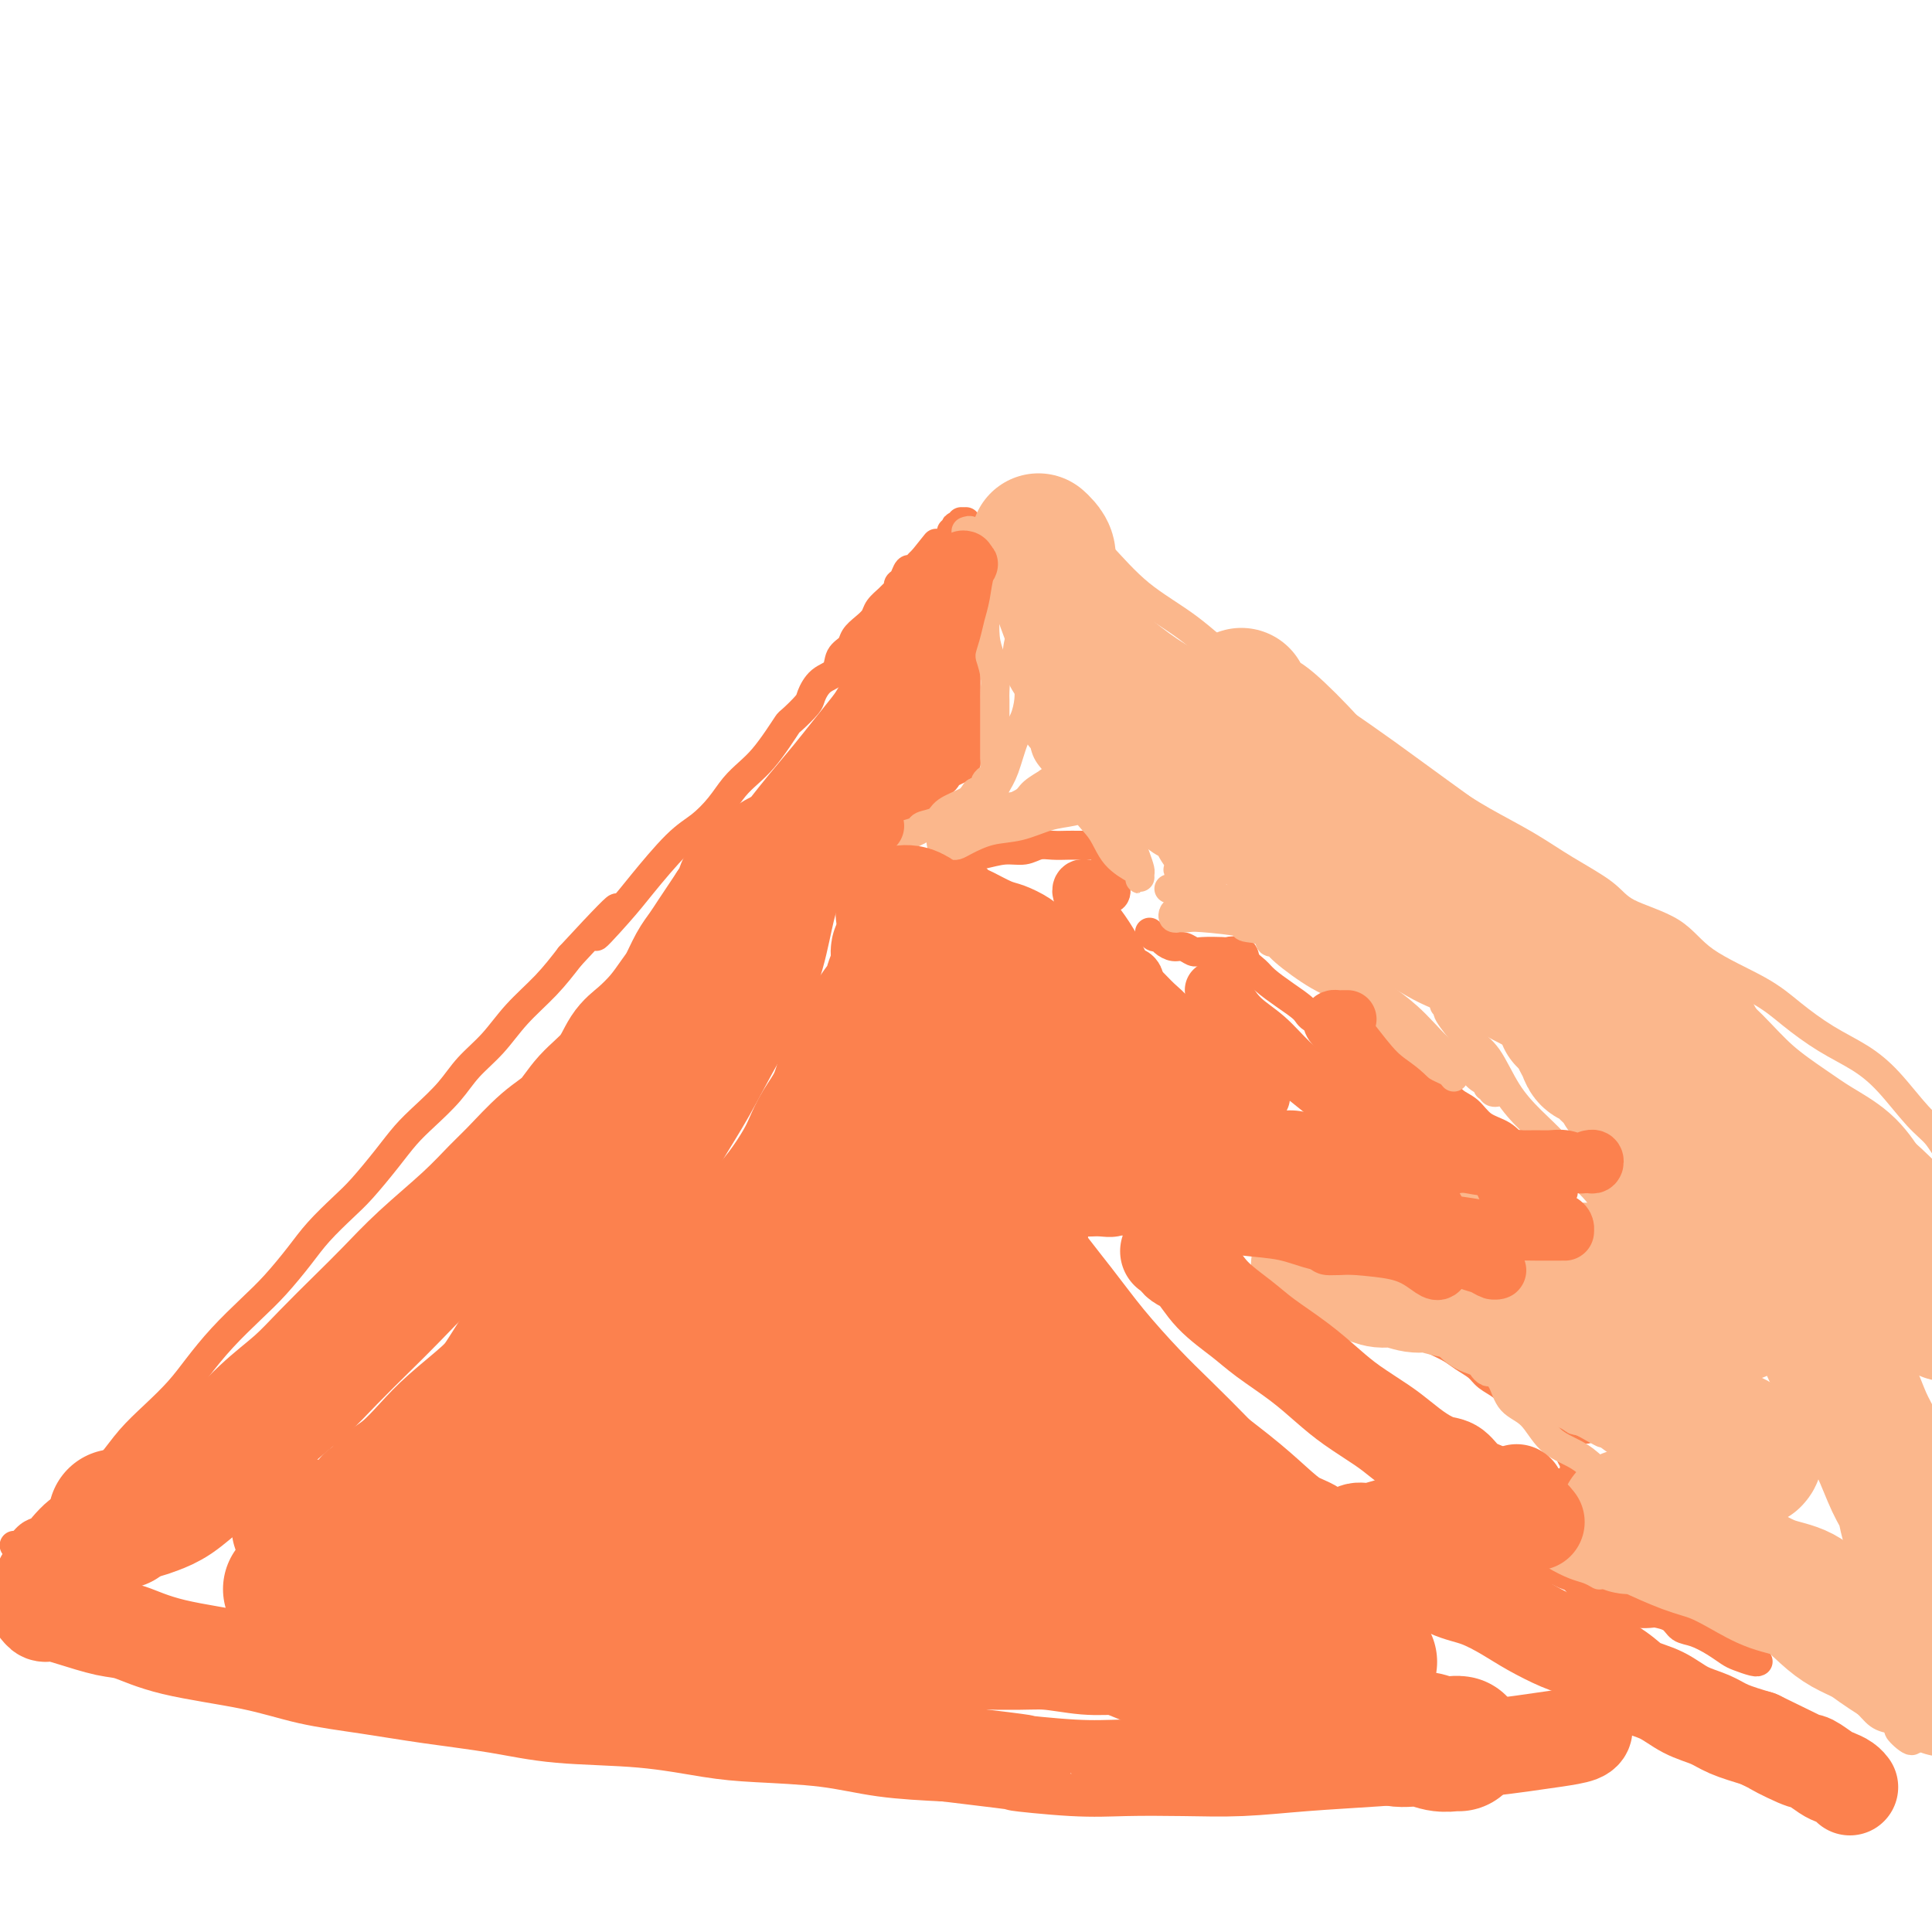 <svg viewBox='0 0 400 400' version='1.1' xmlns='http://www.w3.org/2000/svg' xmlns:xlink='http://www.w3.org/1999/xlink'><g fill='none' stroke='#FC814E' stroke-width='6' stroke-linecap='round' stroke-linejoin='round'><path d='M3,320c-0.068,-0.053 -0.136,-0.106 0,0c0.136,0.106 0.476,0.372 1,0c0.524,-0.372 1.231,-1.382 2,-2c0.769,-0.618 1.601,-0.843 2,-1c0.399,-0.157 0.364,-0.246 1,-1c0.636,-0.754 1.943,-2.175 3,-3c1.057,-0.825 1.863,-1.055 3,-2c1.137,-0.945 2.604,-2.604 4,-4c1.396,-1.396 2.721,-2.528 4,-4c1.279,-1.472 2.510,-3.284 4,-5c1.490,-1.716 3.237,-3.337 5,-5c1.763,-1.663 3.541,-3.370 5,-5c1.459,-1.630 2.599,-3.184 4,-5c1.401,-1.816 3.062,-3.895 5,-6c1.938,-2.105 4.153,-4.237 6,-6c1.847,-1.763 3.325,-3.158 5,-5c1.675,-1.842 3.547,-4.130 5,-6c1.453,-1.870 2.489,-3.322 4,-5c1.511,-1.678 3.498,-3.581 5,-5c1.502,-1.419 2.520,-2.353 4,-4c1.480,-1.647 3.423,-4.008 5,-6c1.577,-1.992 2.788,-3.616 4,-5c1.212,-1.384 2.426,-2.529 4,-4c1.574,-1.471 3.508,-3.270 5,-5c1.492,-1.730 2.541,-3.392 4,-5c1.459,-1.608 3.329,-3.163 5,-5c1.671,-1.837 3.142,-3.956 5,-6c1.858,-2.044 4.102,-4.013 6,-6c1.898,-1.987 3.449,-3.994 5,-6'/><path d='M118,198c15.868,-17.200 8.039,-7.699 6,-5c-2.039,2.699 1.711,-1.404 4,-4c2.289,-2.596 3.116,-3.685 5,-6c1.884,-2.315 4.825,-5.855 7,-8c2.175,-2.145 3.583,-2.894 5,-4c1.417,-1.106 2.844,-2.567 4,-4c1.156,-1.433 2.040,-2.836 3,-4c0.960,-1.164 1.995,-2.089 3,-3c1.005,-0.911 1.979,-1.809 3,-3c1.021,-1.191 2.090,-2.674 3,-4c0.910,-1.326 1.660,-2.495 2,-3c0.340,-0.505 0.270,-0.347 1,-1c0.730,-0.653 2.260,-2.118 3,-3c0.740,-0.882 0.688,-1.181 1,-2c0.312,-0.819 0.986,-2.159 2,-3c1.014,-0.841 2.368,-1.184 3,-2c0.632,-0.816 0.540,-2.105 1,-3c0.460,-0.895 1.470,-1.394 2,-2c0.530,-0.606 0.580,-1.318 1,-2c0.420,-0.682 1.212,-1.335 2,-2c0.788,-0.665 1.574,-1.344 2,-2c0.426,-0.656 0.492,-1.289 1,-2c0.508,-0.711 1.460,-1.499 2,-2c0.540,-0.501 0.670,-0.717 1,-1c0.330,-0.283 0.862,-0.635 1,-1c0.138,-0.365 -0.118,-0.742 0,-1c0.118,-0.258 0.609,-0.398 1,-1c0.391,-0.602 0.682,-1.667 1,-2c0.318,-0.333 0.662,0.064 1,0c0.338,-0.064 0.668,-0.590 1,-1c0.332,-0.410 0.666,-0.705 1,-1'/><path d='M191,116c5.222,-6.505 1.776,-2.268 1,-1c-0.776,1.268 1.117,-0.433 2,-1c0.883,-0.567 0.758,0.002 1,0c0.242,-0.002 0.853,-0.574 1,-1c0.147,-0.426 -0.171,-0.706 0,-1c0.171,-0.294 0.829,-0.601 1,-1c0.171,-0.399 -0.147,-0.891 0,-1c0.147,-0.109 0.757,0.163 1,0c0.243,-0.163 0.118,-0.762 0,-1c-0.118,-0.238 -0.227,-0.115 0,0c0.227,0.115 0.792,0.223 1,0c0.208,-0.223 0.059,-0.778 0,-1c-0.059,-0.222 -0.030,-0.111 0,0'/><path d='M200,108c0.000,0.397 0.000,0.795 0,1c0.000,0.205 0.000,0.218 0,1c0.000,0.782 0.000,2.333 0,3c0.000,0.667 0.000,0.451 0,1c0.000,0.549 0.000,1.865 0,3c0.000,1.135 0.000,2.089 0,3c0.000,0.911 0.000,1.779 0,3c0.000,1.221 0.000,2.796 0,4c0.000,1.204 0.000,2.037 0,3c0.000,0.963 0.000,2.056 0,3c0.000,0.944 0.000,1.738 0,3c0.000,1.262 0.000,2.992 0,4c0.000,1.008 0.000,1.295 0,2c-0.000,0.705 0.000,1.828 0,3c0.000,1.172 0.000,2.393 0,3c0.000,0.607 -0.000,0.600 0,1c0.000,0.400 0.000,1.206 0,2c0.000,0.794 -0.000,1.575 0,2c0.000,0.425 0.000,0.492 0,1c0.000,0.508 -0.000,1.456 0,2c0.000,0.544 0.000,0.685 0,1c0.000,0.315 -0.000,0.804 0,1c0.000,0.196 0.000,0.098 0,0'/><path d='M200,158c-0.224,0.334 -0.447,0.669 -1,1c-0.553,0.331 -1.435,0.659 -2,1c-0.565,0.341 -0.812,0.696 -1,1c-0.188,0.304 -0.316,0.558 -1,1c-0.684,0.442 -1.926,1.073 -3,2c-1.074,0.927 -1.982,2.150 -3,3c-1.018,0.850 -2.147,1.326 -3,2c-0.853,0.674 -1.432,1.546 -2,2c-0.568,0.454 -1.126,0.489 -2,1c-0.874,0.511 -2.064,1.499 -3,2c-0.936,0.501 -1.616,0.516 -2,1c-0.384,0.484 -0.470,1.436 -1,2c-0.530,0.564 -1.504,0.739 -2,1c-0.496,0.261 -0.513,0.609 -1,1c-0.487,0.391 -1.444,0.827 -2,1c-0.556,0.173 -0.711,0.084 -1,0c-0.289,-0.084 -0.711,-0.163 -1,0c-0.289,0.163 -0.443,0.569 -1,1c-0.557,0.431 -1.515,0.886 -2,1c-0.485,0.114 -0.497,-0.113 -1,0c-0.503,0.113 -1.498,0.566 -2,1c-0.502,0.434 -0.510,0.848 -1,1c-0.490,0.152 -1.463,0.041 -2,0c-0.537,-0.041 -0.639,-0.011 -1,0c-0.361,0.011 -0.982,0.003 -1,0c-0.018,-0.003 0.566,-0.001 1,0c0.434,0.001 0.717,0.000 1,0'/><path d='M160,184c-1.649,0.838 0.729,0.432 2,0c1.271,-0.432 1.434,-0.889 2,-1c0.566,-0.111 1.535,0.125 3,0c1.465,-0.125 3.426,-0.611 5,-1c1.574,-0.389 2.762,-0.681 5,-1c2.238,-0.319 5.525,-0.664 8,-1c2.475,-0.336 4.136,-0.663 6,-1c1.864,-0.337 3.930,-0.682 6,-1c2.070,-0.318 4.143,-0.607 6,-1c1.857,-0.393 3.498,-0.890 5,-1c1.502,-0.110 2.863,0.167 4,0c1.137,-0.167 2.049,-0.777 3,-1c0.951,-0.223 1.943,-0.060 3,0c1.057,0.060 2.181,0.016 3,0c0.819,-0.016 1.332,-0.005 2,0c0.668,0.005 1.489,0.004 2,0c0.511,-0.004 0.712,-0.012 1,0c0.288,0.012 0.665,0.045 1,0c0.335,-0.045 0.630,-0.167 1,0c0.370,0.167 0.816,0.623 1,1c0.184,0.377 0.104,0.676 0,1c-0.104,0.324 -0.234,0.675 0,1c0.234,0.325 0.832,0.626 1,1c0.168,0.374 -0.095,0.821 0,1c0.095,0.179 0.547,0.089 1,0'/><path d='M231,180c0.464,0.726 0.124,0.041 0,0c-0.124,-0.041 -0.033,0.563 0,1c0.033,0.437 0.010,0.708 0,1c-0.010,0.292 -0.005,0.604 0,1c0.005,0.396 0.010,0.874 0,1c-0.010,0.126 -0.035,-0.102 0,0c0.035,0.102 0.129,0.534 0,1c-0.129,0.466 -0.482,0.966 -1,1c-0.518,0.034 -1.199,-0.397 -2,0c-0.801,0.397 -1.720,1.623 -2,2c-0.280,0.377 0.079,-0.096 0,0c-0.079,0.096 -0.596,0.762 -1,1c-0.404,0.238 -0.694,0.050 -1,0c-0.306,-0.050 -0.629,0.038 -1,0c-0.371,-0.038 -0.790,-0.202 -1,0c-0.210,0.202 -0.212,0.771 0,1c0.212,0.229 0.638,0.118 1,0c0.362,-0.118 0.660,-0.242 1,0c0.340,0.242 0.722,0.849 1,1c0.278,0.151 0.453,-0.156 1,0c0.547,0.156 1.466,0.774 2,1c0.534,0.226 0.682,0.061 1,0c0.318,-0.061 0.805,-0.017 1,0c0.195,0.017 0.097,0.009 0,0'/><path d='M238,193c0.327,0.444 0.654,0.889 1,1c0.346,0.111 0.712,-0.110 1,0c0.288,0.110 0.497,0.551 1,1c0.503,0.449 1.298,0.905 2,1c0.702,0.095 1.309,-0.170 2,0c0.691,0.170 1.464,0.776 2,1c0.536,0.224 0.836,0.066 2,0c1.164,-0.066 3.194,-0.040 4,0c0.806,0.040 0.388,0.093 1,0c0.612,-0.093 2.252,-0.331 3,0c0.748,0.331 0.603,1.233 1,2c0.397,0.767 1.335,1.399 2,2c0.665,0.601 1.056,1.172 2,2c0.944,0.828 2.440,1.914 4,3c1.560,1.086 3.186,2.173 4,3c0.814,0.827 0.818,1.396 2,2c1.182,0.604 3.542,1.245 5,2c1.458,0.755 2.014,1.624 3,2c0.986,0.376 2.403,0.260 4,1c1.597,0.740 3.375,2.338 5,3c1.625,0.662 3.096,0.389 4,1c0.904,0.611 1.241,2.107 2,3c0.759,0.893 1.939,1.183 3,2c1.061,0.817 2.002,2.161 3,3c0.998,0.839 2.051,1.174 3,2c0.949,0.826 1.793,2.144 3,3c1.207,0.856 2.778,1.251 4,2c1.222,0.749 2.095,1.853 3,3c0.905,1.147 1.840,2.338 3,3c1.160,0.662 2.543,0.793 3,1c0.457,0.207 -0.012,0.488 0,1c0.012,0.512 0.506,1.256 1,2'/><path d='M321,245c4.603,3.807 2.111,0.823 1,0c-1.111,-0.823 -0.841,0.515 -1,1c-0.159,0.485 -0.745,0.116 -1,0c-0.255,-0.116 -0.177,0.022 -1,0c-0.823,-0.022 -2.548,-0.202 -4,0c-1.452,0.202 -2.631,0.786 -4,1c-1.369,0.214 -2.928,0.057 -5,0c-2.072,-0.057 -4.657,-0.015 -7,0c-2.343,0.015 -4.446,0.004 -7,0c-2.554,-0.004 -5.561,-0.001 -8,0c-2.439,0.001 -4.311,0.001 -7,0c-2.689,-0.001 -6.197,-0.001 -9,0c-2.803,0.001 -4.903,0.004 -7,0c-2.097,-0.004 -4.193,-0.015 -6,0c-1.807,0.015 -3.327,0.057 -5,0c-1.673,-0.057 -3.499,-0.212 -5,0c-1.501,0.212 -2.678,0.793 -4,1c-1.322,0.207 -2.788,0.041 -4,0c-1.212,-0.041 -2.170,0.042 -3,0c-0.830,-0.042 -1.533,-0.208 -2,0c-0.467,0.208 -0.700,0.792 -1,1c-0.300,0.208 -0.669,0.042 -1,0c-0.331,-0.042 -0.625,0.040 -1,0c-0.375,-0.040 -0.832,-0.203 -1,0c-0.168,0.203 -0.048,0.772 0,1c0.048,0.228 0.024,0.114 0,0'/><path d='M226,251c0.123,-0.083 0.246,-0.166 0,0c-0.246,0.166 -0.862,0.580 -1,1c-0.138,0.420 0.203,0.844 0,1c-0.203,0.156 -0.950,0.043 -1,0c-0.050,-0.043 0.598,-0.015 1,0c0.402,0.015 0.559,0.018 1,0c0.441,-0.018 1.166,-0.059 2,0c0.834,0.059 1.778,0.216 3,0c1.222,-0.216 2.722,-0.805 4,-1c1.278,-0.195 2.334,0.004 3,0c0.666,-0.004 0.940,-0.212 2,0c1.060,0.212 2.904,0.845 4,1c1.096,0.155 1.444,-0.168 2,0c0.556,0.168 1.321,0.829 2,1c0.679,0.171 1.273,-0.146 2,0c0.727,0.146 1.589,0.756 2,1c0.411,0.244 0.372,0.122 1,0c0.628,-0.122 1.922,-0.244 3,0c1.078,0.244 1.938,0.853 3,1c1.062,0.147 2.326,-0.167 3,0c0.674,0.167 0.758,0.814 1,1c0.242,0.186 0.642,-0.091 1,0c0.358,0.091 0.673,0.549 1,1c0.327,0.451 0.665,0.894 1,1c0.335,0.106 0.667,-0.125 1,0c0.333,0.125 0.667,0.607 1,1c0.333,0.393 0.667,0.696 1,1'/><path d='M269,261c1.278,1.014 0.974,1.048 1,1c0.026,-0.048 0.381,-0.177 1,0c0.619,0.177 1.502,0.661 2,1c0.498,0.339 0.611,0.532 1,1c0.389,0.468 1.053,1.210 2,2c0.947,0.790 2.176,1.629 3,2c0.824,0.371 1.244,0.273 2,1c0.756,0.727 1.847,2.278 3,3c1.153,0.722 2.366,0.616 4,1c1.634,0.384 3.688,1.258 5,2c1.312,0.742 1.884,1.354 3,2c1.116,0.646 2.778,1.328 4,2c1.222,0.672 2.003,1.335 3,2c0.997,0.665 2.208,1.331 3,2c0.792,0.669 1.163,1.342 2,2c0.837,0.658 2.139,1.300 3,2c0.861,0.700 1.281,1.459 2,2c0.719,0.541 1.737,0.863 2,1c0.263,0.137 -0.228,0.088 0,0c0.228,-0.088 1.174,-0.216 2,0c0.826,0.216 1.530,0.776 2,1c0.470,0.224 0.704,0.112 1,0c0.296,-0.112 0.654,-0.223 1,0c0.346,0.223 0.680,0.782 1,1c0.320,0.218 0.625,0.097 1,0c0.375,-0.097 0.822,-0.171 1,0c0.178,0.171 0.089,0.585 0,1'/><path d='M324,293c8.570,5.173 2.496,2.107 0,1c-2.496,-1.107 -1.415,-0.255 -1,0c0.415,0.255 0.163,-0.088 0,0c-0.163,0.088 -0.237,0.608 0,1c0.237,0.392 0.786,0.658 1,1c0.214,0.342 0.095,0.760 0,1c-0.095,0.240 -0.165,0.302 0,1c0.165,0.698 0.566,2.032 1,3c0.434,0.968 0.902,1.570 1,2c0.098,0.430 -0.173,0.690 0,1c0.173,0.310 0.790,0.672 1,1c0.210,0.328 0.014,0.624 0,1c-0.014,0.376 0.152,0.833 0,1c-0.152,0.167 -0.624,0.045 -1,0c-0.376,-0.045 -0.655,-0.012 -1,0c-0.345,0.012 -0.757,0.002 -1,0c-0.243,-0.002 -0.319,0.002 -1,0c-0.681,-0.002 -1.969,-0.011 -3,0c-1.031,0.011 -1.805,0.042 -3,0c-1.195,-0.042 -2.810,-0.156 -4,0c-1.190,0.156 -1.954,0.582 -3,1c-1.046,0.418 -2.375,0.829 -3,1c-0.625,0.171 -0.545,0.102 -1,0c-0.455,-0.102 -1.446,-0.238 -2,0c-0.554,0.238 -0.670,0.848 -1,1c-0.330,0.152 -0.872,-0.155 -1,0c-0.128,0.155 0.158,0.773 0,1c-0.158,0.227 -0.759,0.065 -1,0c-0.241,-0.065 -0.120,-0.032 0,0'/><path d='M306,317c0.000,0.311 0.000,0.622 0,1c0.000,0.378 0.000,0.822 0,1c0.000,0.178 0.000,0.089 0,0'/><path d='M308,321c0.346,-0.114 0.692,-0.228 1,0c0.308,0.228 0.580,0.797 1,1c0.420,0.203 0.990,0.041 1,0c0.010,-0.041 -0.541,0.041 0,0c0.541,-0.041 2.172,-0.203 3,0c0.828,0.203 0.853,0.771 1,1c0.147,0.229 0.418,0.118 1,0c0.582,-0.118 1.477,-0.242 2,0c0.523,0.242 0.676,0.849 1,1c0.324,0.151 0.819,-0.156 1,0c0.181,0.156 0.049,0.774 0,1c-0.049,0.226 -0.013,0.061 0,0c0.013,-0.061 0.004,-0.017 0,0c-0.004,0.017 -0.002,0.009 0,0'/><path d='M319,324c0.448,-0.111 0.897,-0.223 1,0c0.103,0.223 -0.138,0.779 0,1c0.138,0.221 0.656,0.105 1,0c0.344,-0.105 0.515,-0.201 1,0c0.485,0.201 1.285,0.698 2,1c0.715,0.302 1.346,0.410 2,1c0.654,0.590 1.331,1.664 2,2c0.669,0.336 1.331,-0.065 2,0c0.669,0.065 1.347,0.595 2,1c0.653,0.405 1.282,0.683 2,1c0.718,0.317 1.524,0.673 2,1c0.476,0.327 0.621,0.625 1,1c0.379,0.375 0.993,0.825 2,1c1.007,0.175 2.407,0.073 3,0c0.593,-0.073 0.378,-0.119 1,0c0.622,0.119 2.082,0.403 3,1c0.918,0.597 1.294,1.508 2,2c0.706,0.492 1.740,0.566 3,1c1.260,0.434 2.744,1.226 4,2c1.256,0.774 2.284,1.528 3,2c0.716,0.472 1.120,0.663 2,1c0.880,0.337 2.237,0.822 3,1c0.763,0.178 0.932,0.051 1,0c0.068,-0.051 0.034,-0.025 0,0'/></g>
<g fill='none' stroke='#FBB78C' stroke-width='6' stroke-linecap='round' stroke-linejoin='round'><path d='M200,110c0.447,-0.158 0.894,-0.316 1,0c0.106,0.316 -0.129,1.107 0,2c0.129,0.893 0.622,1.887 1,3c0.378,1.113 0.640,2.345 1,4c0.360,1.655 0.818,3.734 1,5c0.182,1.266 0.087,1.718 0,3c-0.087,1.282 -0.167,3.394 0,5c0.167,1.606 0.581,2.707 1,4c0.419,1.293 0.844,2.779 1,4c0.156,1.221 0.042,2.176 0,3c-0.042,0.824 -0.011,1.516 0,2c0.011,0.484 0.003,0.758 0,1c-0.003,0.242 -0.001,0.451 0,1c0.001,0.549 0.000,1.438 0,2c-0.000,0.562 -0.000,0.799 0,1c0.000,0.201 0.000,0.367 0,1c-0.000,0.633 -0.000,1.732 0,2c0.000,0.268 0.000,-0.297 0,0c-0.000,0.297 -0.000,1.456 0,2c0.000,0.544 0.001,0.475 0,1c-0.001,0.525 -0.003,1.646 0,2c0.003,0.354 0.011,-0.060 0,0c-0.011,0.060 -0.040,0.593 0,1c0.040,0.407 0.149,0.686 0,1c-0.149,0.314 -0.555,0.661 -1,1c-0.445,0.339 -0.927,0.668 -1,1c-0.073,0.332 0.265,0.666 0,1c-0.265,0.334 -1.132,0.667 -2,1'/><path d='M202,164c-0.849,1.134 -0.971,1.470 -2,2c-1.029,0.530 -2.966,1.255 -4,2c-1.034,0.745 -1.165,1.509 -2,2c-0.835,0.491 -2.373,0.710 -3,1c-0.627,0.290 -0.344,0.652 -1,1c-0.656,0.348 -2.251,0.682 -3,1c-0.749,0.318 -0.650,0.621 -1,1c-0.350,0.379 -1.147,0.834 -2,1c-0.853,0.166 -1.761,0.044 -2,0c-0.239,-0.044 0.190,-0.011 0,0c-0.190,0.011 -1.001,-0.000 -1,0c0.001,0.000 0.813,0.012 1,0c0.187,-0.012 -0.252,-0.048 0,0c0.252,0.048 1.196,0.182 2,0c0.804,-0.182 1.467,-0.679 2,-1c0.533,-0.321 0.937,-0.467 2,-1c1.063,-0.533 2.787,-1.453 4,-2c1.213,-0.547 1.916,-0.720 3,-1c1.084,-0.280 2.548,-0.668 4,-1c1.452,-0.332 2.891,-0.610 4,-1c1.109,-0.390 1.886,-0.893 3,-1c1.114,-0.107 2.563,0.183 4,0c1.437,-0.183 2.860,-0.837 4,-1c1.140,-0.163 1.996,0.166 3,0c1.004,-0.166 2.156,-0.828 3,-1c0.844,-0.172 1.381,0.146 2,0c0.619,-0.146 1.320,-0.756 2,-1c0.680,-0.244 1.340,-0.122 2,0'/><path d='M226,164c7.820,-1.924 4.869,-1.233 4,-1c-0.869,0.233 0.345,0.009 1,0c0.655,-0.009 0.750,0.198 1,0c0.250,-0.198 0.656,-0.800 1,-1c0.344,-0.200 0.628,0.001 1,0c0.372,-0.001 0.834,-0.205 1,0c0.166,0.205 0.037,0.817 0,1c-0.037,0.183 0.018,-0.064 0,0c-0.018,0.064 -0.108,0.438 0,1c0.108,0.562 0.414,1.310 1,2c0.586,0.690 1.452,1.322 2,2c0.548,0.678 0.777,1.403 1,2c0.223,0.597 0.438,1.068 1,2c0.562,0.932 1.470,2.326 2,3c0.530,0.674 0.682,0.628 1,1c0.318,0.372 0.803,1.160 1,2c0.197,0.840 0.105,1.731 0,2c-0.105,0.269 -0.224,-0.082 0,0c0.224,0.082 0.791,0.599 1,1c0.209,0.401 0.060,0.686 0,1c-0.060,0.314 -0.030,0.657 0,1'/><path d='M245,183c1.612,3.188 -0.357,0.658 -1,0c-0.643,-0.658 0.041,0.556 0,1c-0.041,0.444 -0.805,0.119 -1,0c-0.195,-0.119 0.181,-0.032 0,0c-0.181,0.032 -0.919,0.008 -1,0c-0.081,-0.008 0.494,0.001 1,0c0.506,-0.001 0.942,-0.011 1,0c0.058,0.011 -0.263,0.045 0,0c0.263,-0.045 1.110,-0.167 2,0c0.890,0.167 1.823,0.623 3,1c1.177,0.377 2.599,0.676 4,1c1.401,0.324 2.781,0.675 4,1c1.219,0.325 2.276,0.625 3,1c0.724,0.375 1.114,0.825 2,1c0.886,0.175 2.268,0.076 3,0c0.732,-0.076 0.815,-0.127 1,0c0.185,0.127 0.473,0.433 1,1c0.527,0.567 1.292,1.395 2,2c0.708,0.605 1.360,0.986 2,1c0.640,0.014 1.268,-0.340 2,0c0.732,0.340 1.569,1.373 2,2c0.431,0.627 0.456,0.849 1,1c0.544,0.151 1.608,0.233 2,0c0.392,-0.233 0.112,-0.781 0,-1c-0.112,-0.219 -0.056,-0.110 0,0'/><path d='M213,106c0.010,0.465 0.021,0.931 0,1c-0.021,0.069 -0.072,-0.258 0,0c0.072,0.258 0.268,1.099 1,2c0.732,0.901 1.999,1.860 3,3c1.001,1.140 1.734,2.461 3,4c1.266,1.539 3.063,3.297 5,5c1.937,1.703 4.013,3.351 6,5c1.987,1.649 3.883,3.297 6,5c2.117,1.703 4.453,3.459 7,5c2.547,1.541 5.305,2.865 9,5c3.695,2.135 8.327,5.081 12,7c3.673,1.919 6.386,2.813 9,4c2.614,1.187 5.127,2.669 8,4c2.873,1.331 6.106,2.511 9,4c2.894,1.489 5.450,3.286 8,5c2.550,1.714 5.093,3.343 8,5c2.907,1.657 6.178,3.340 9,5c2.822,1.660 5.196,3.296 8,5c2.804,1.704 6.037,3.477 8,5c1.963,1.523 2.655,2.797 5,4c2.345,1.203 6.344,2.334 9,4c2.656,1.666 3.969,3.866 7,6c3.031,2.134 7.778,4.202 11,6c3.222,1.798 4.917,3.324 7,5c2.083,1.676 4.553,3.501 7,5c2.447,1.499 4.870,2.673 7,4c2.130,1.327 3.968,2.805 6,5c2.032,2.195 4.260,5.105 6,7c1.740,1.895 2.992,2.776 4,4c1.008,1.224 1.771,2.791 3,4c1.229,1.209 2.922,2.060 4,3c1.078,0.940 1.539,1.970 2,3'/><path d='M410,245c4.276,4.354 2.466,2.239 2,2c-0.466,-0.239 0.413,1.397 1,2c0.587,0.603 0.882,0.172 1,0c0.118,-0.172 0.059,-0.086 0,0'/><path d='M299,208c0.518,0.441 1.036,0.882 1,1c-0.036,0.118 -0.626,-0.087 0,1c0.626,1.087 2.468,3.466 4,5c1.532,1.534 2.753,2.222 4,4c1.247,1.778 2.518,4.645 4,7c1.482,2.355 3.175,4.197 5,6c1.825,1.803 3.783,3.568 5,5c1.217,1.432 1.693,2.533 3,4c1.307,1.467 3.445,3.301 5,5c1.555,1.699 2.525,3.263 3,4c0.475,0.737 0.454,0.645 1,1c0.546,0.355 1.659,1.156 2,2c0.341,0.844 -0.091,1.732 0,2c0.091,0.268 0.705,-0.082 1,0c0.295,0.082 0.272,0.597 0,1c-0.272,0.403 -0.792,0.695 -1,1c-0.208,0.305 -0.103,0.622 0,1c0.103,0.378 0.205,0.818 0,1c-0.205,0.182 -0.718,0.105 -1,0c-0.282,-0.105 -0.332,-0.238 -1,0c-0.668,0.238 -1.952,0.848 -3,1c-1.048,0.152 -1.858,-0.156 -3,0c-1.142,0.156 -2.616,0.774 -4,1c-1.384,0.226 -2.677,0.061 -4,0c-1.323,-0.061 -2.675,-0.016 -4,0c-1.325,0.016 -2.624,0.004 -4,0c-1.376,-0.004 -2.830,-0.001 -4,0c-1.170,0.001 -2.056,0.000 -3,0c-0.944,-0.000 -1.947,-0.000 -3,0c-1.053,0.000 -2.158,0.000 -3,0c-0.842,-0.000 -1.421,-0.000 -2,0'/><path d='M297,261c-5.017,0.060 -4.061,0.208 -4,0c0.061,-0.208 -0.774,-0.774 -2,-1c-1.226,-0.226 -2.845,-0.113 -4,0c-1.155,0.113 -1.847,0.227 -3,0c-1.153,-0.227 -2.766,-0.793 -4,-1c-1.234,-0.207 -2.089,-0.055 -3,0c-0.911,0.055 -1.877,0.011 -3,0c-1.123,-0.011 -2.402,0.010 -3,0c-0.598,-0.010 -0.516,-0.051 -1,0c-0.484,0.051 -1.535,0.195 -2,0c-0.465,-0.195 -0.344,-0.730 0,-1c0.344,-0.270 0.913,-0.275 1,0c0.087,0.275 -0.306,0.829 0,1c0.306,0.171 1.313,-0.040 2,0c0.687,0.040 1.056,0.330 2,1c0.944,0.670 2.465,1.719 4,3c1.535,1.281 3.085,2.794 5,4c1.915,1.206 4.195,2.103 6,3c1.805,0.897 3.135,1.792 5,3c1.865,1.208 4.266,2.729 6,4c1.734,1.271 2.802,2.294 4,3c1.198,0.706 2.527,1.096 4,2c1.473,0.904 3.091,2.322 4,3c0.909,0.678 1.108,0.615 2,1c0.892,0.385 2.477,1.216 4,2c1.523,0.784 2.986,1.520 4,2c1.014,0.480 1.581,0.703 2,1c0.419,0.297 0.690,0.667 1,1c0.310,0.333 0.661,0.628 1,1c0.339,0.372 0.668,0.821 1,1c0.332,0.179 0.666,0.090 1,0'/><path d='M327,294c9.351,5.416 3.230,1.455 1,0c-2.230,-1.455 -0.567,-0.405 0,0c0.567,0.405 0.038,0.165 0,0c-0.038,-0.165 0.414,-0.254 1,0c0.586,0.254 1.305,0.852 2,1c0.695,0.148 1.366,-0.153 2,0c0.634,0.153 1.231,0.759 2,1c0.769,0.241 1.709,0.117 2,0c0.291,-0.117 -0.066,-0.227 0,0c0.066,0.227 0.556,0.792 1,1c0.444,0.208 0.841,0.059 1,0c0.159,-0.059 0.079,-0.030 0,0'/><path d='M341,301c-0.026,0.313 -0.053,0.626 0,1c0.053,0.374 0.184,0.810 0,1c-0.184,0.190 -0.685,0.133 -1,0c-0.315,-0.133 -0.445,-0.341 -1,0c-0.555,0.341 -1.537,1.231 -2,2c-0.463,0.769 -0.408,1.415 -1,2c-0.592,0.585 -1.833,1.108 -3,2c-1.167,0.892 -2.261,2.152 -3,3c-0.739,0.848 -1.122,1.284 -2,2c-0.878,0.716 -2.251,1.713 -3,2c-0.749,0.287 -0.874,-0.135 -1,0c-0.126,0.135 -0.253,0.828 0,1c0.253,0.172 0.888,-0.177 1,0c0.112,0.177 -0.298,0.880 0,1c0.298,0.120 1.304,-0.344 2,0c0.696,0.344 1.083,1.496 2,2c0.917,0.504 2.363,0.360 4,1c1.637,0.640 3.465,2.063 5,3c1.535,0.937 2.778,1.388 4,2c1.222,0.612 2.424,1.386 4,2c1.576,0.614 3.527,1.069 5,2c1.473,0.931 2.470,2.337 4,3c1.530,0.663 3.594,0.584 5,1c1.406,0.416 2.155,1.326 3,2c0.845,0.674 1.786,1.110 3,2c1.214,0.890 2.702,2.233 4,3c1.298,0.767 2.405,0.958 4,2c1.595,1.042 3.676,2.934 5,4c1.324,1.066 1.891,1.306 3,2c1.109,0.694 2.760,1.841 4,3c1.240,1.159 2.069,2.331 3,3c0.931,0.669 1.966,0.834 3,1'/><path d='M392,356c10.774,6.520 4.207,2.820 2,2c-2.207,-0.820 -0.056,1.241 1,2c1.056,0.759 1.016,0.217 1,0c-0.016,-0.217 -0.008,-0.108 0,0'/></g>
<g fill='none' stroke='#FBB78C' stroke-width='28' stroke-linecap='round' stroke-linejoin='round'><path d='M349,213c0.452,-0.090 0.904,-0.180 1,0c0.096,0.180 -0.164,0.628 0,1c0.164,0.372 0.750,0.666 1,1c0.250,0.334 0.162,0.709 0,1c-0.162,0.291 -0.398,0.499 0,1c0.398,0.501 1.430,1.295 2,2c0.570,0.705 0.677,1.322 1,2c0.323,0.678 0.861,1.416 1,2c0.139,0.584 -0.120,1.013 0,2c0.120,0.987 0.620,2.531 1,4c0.380,1.469 0.640,2.862 1,4c0.360,1.138 0.822,2.021 1,3c0.178,0.979 0.074,2.052 0,3c-0.074,0.948 -0.116,1.769 0,2c0.116,0.231 0.391,-0.128 0,0c-0.391,0.128 -1.448,0.743 -2,1c-0.552,0.257 -0.599,0.156 -1,0c-0.401,-0.156 -1.154,-0.366 -2,-1c-0.846,-0.634 -1.784,-1.693 -3,-3c-1.216,-1.307 -2.710,-2.864 -4,-4c-1.290,-1.136 -2.376,-1.852 -4,-3c-1.624,-1.148 -3.787,-2.726 -5,-4c-1.213,-1.274 -1.476,-2.242 -2,-3c-0.524,-0.758 -1.307,-1.306 -2,-2c-0.693,-0.694 -1.295,-1.534 -2,-2c-0.705,-0.466 -1.513,-0.559 -2,-1c-0.487,-0.441 -0.653,-1.232 -1,-2c-0.347,-0.768 -0.877,-1.515 -1,-2c-0.123,-0.485 0.159,-0.707 0,-1c-0.159,-0.293 -0.760,-0.655 -1,-1c-0.240,-0.345 -0.120,-0.672 0,-1'/><path d='M326,212c-1.948,-2.547 -1.318,-1.415 -1,-1c0.318,0.415 0.324,0.113 0,0c-0.324,-0.113 -0.979,-0.036 -1,0c-0.021,0.036 0.592,0.031 1,0c0.408,-0.031 0.612,-0.087 1,0c0.388,0.087 0.960,0.316 2,1c1.040,0.684 2.548,1.823 4,3c1.452,1.177 2.847,2.392 5,4c2.153,1.608 5.063,3.608 7,5c1.937,1.392 2.899,2.177 4,3c1.101,0.823 2.340,1.685 3,2c0.660,0.315 0.740,0.082 1,0c0.260,-0.082 0.698,-0.013 1,0c0.302,0.013 0.467,-0.028 0,-1c-0.467,-0.972 -1.567,-2.874 -2,-4c-0.433,-1.126 -0.200,-1.477 -1,-3c-0.800,-1.523 -2.635,-4.217 -4,-6c-1.365,-1.783 -2.262,-2.656 -3,-4c-0.738,-1.344 -1.316,-3.158 -2,-4c-0.684,-0.842 -1.473,-0.711 -2,-1c-0.527,-0.289 -0.792,-0.998 -1,-1c-0.208,-0.002 -0.357,0.702 0,1c0.357,0.298 1.222,0.188 2,1c0.778,0.812 1.470,2.545 3,4c1.530,1.455 3.898,2.633 6,4c2.102,1.367 3.938,2.924 6,5c2.062,2.076 4.351,4.672 7,7c2.649,2.328 5.659,4.387 8,6c2.341,1.613 4.015,2.780 6,4c1.985,1.220 4.281,2.491 6,4c1.719,1.509 2.859,3.254 4,5'/><path d='M386,246c7.884,6.994 3.594,3.980 3,4c-0.594,0.020 2.509,3.074 4,5c1.491,1.926 1.369,2.725 2,4c0.631,1.275 2.015,3.028 3,4c0.985,0.972 1.570,1.164 2,2c0.430,0.836 0.704,2.315 1,3c0.296,0.685 0.616,0.575 1,1c0.384,0.425 0.834,1.384 1,2c0.166,0.616 0.047,0.890 0,1c-0.047,0.110 -0.024,0.055 0,0'/><path d='M341,233c-0.393,0.016 -0.786,0.033 -1,0c-0.214,-0.033 -0.250,-0.114 0,0c0.250,0.114 0.785,0.424 1,1c0.215,0.576 0.111,1.417 1,3c0.889,1.583 2.771,3.909 4,6c1.229,2.091 1.807,3.949 3,6c1.193,2.051 3.003,4.297 4,6c0.997,1.703 1.180,2.863 2,4c0.820,1.137 2.276,2.251 3,3c0.724,0.749 0.716,1.132 1,2c0.284,0.868 0.860,2.221 1,3c0.140,0.779 -0.158,0.983 0,1c0.158,0.017 0.771,-0.154 1,0c0.229,0.154 0.075,0.634 0,1c-0.075,0.366 -0.072,0.620 0,1c0.072,0.380 0.212,0.886 0,1c-0.212,0.114 -0.778,-0.166 -1,0c-0.222,0.166 -0.102,0.776 0,1c0.102,0.224 0.186,0.060 0,0c-0.186,-0.060 -0.643,-0.016 -1,0c-0.357,0.016 -0.614,0.004 -1,0c-0.386,-0.004 -0.899,-0.001 -2,0c-1.101,0.001 -2.789,0.001 -4,0c-1.211,-0.001 -1.946,-0.003 -3,0c-1.054,0.003 -2.427,0.011 -4,0c-1.573,-0.011 -3.347,-0.041 -5,0c-1.653,0.041 -3.187,0.155 -5,0c-1.813,-0.155 -3.907,-0.577 -6,-1'/><path d='M329,271c-5.841,-0.314 -4.443,-1.600 -5,-2c-0.557,-0.400 -3.068,0.086 -5,0c-1.932,-0.086 -3.283,-0.745 -5,-1c-1.717,-0.255 -3.799,-0.106 -5,0c-1.201,0.106 -1.522,0.168 -3,0c-1.478,-0.168 -4.114,-0.566 -6,-1c-1.886,-0.434 -3.022,-0.904 -4,-1c-0.978,-0.096 -1.799,0.181 -3,0c-1.201,-0.181 -2.783,-0.819 -4,-1c-1.217,-0.181 -2.070,0.095 -3,0c-0.930,-0.095 -1.938,-0.562 -3,-1c-1.062,-0.438 -2.180,-0.848 -3,-1c-0.820,-0.152 -1.343,-0.044 -2,0c-0.657,0.044 -1.447,0.026 -2,0c-0.553,-0.026 -0.870,-0.060 -1,0c-0.130,0.060 -0.074,0.212 0,0c0.074,-0.212 0.164,-0.789 0,-1c-0.164,-0.211 -0.583,-0.057 -1,0c-0.417,0.057 -0.834,0.016 -1,0c-0.166,-0.016 -0.083,-0.008 0,0'/><path d='M283,259c0.097,-0.006 0.194,-0.013 1,0c0.806,0.013 2.320,0.045 4,0c1.680,-0.045 3.527,-0.166 5,0c1.473,0.166 2.574,0.619 4,1c1.426,0.381 3.178,0.691 5,1c1.822,0.309 3.715,0.619 6,1c2.285,0.381 4.962,0.834 7,1c2.038,0.166 3.436,0.044 5,0c1.564,-0.044 3.295,-0.012 4,0c0.705,0.012 0.385,0.003 1,0c0.615,-0.003 2.166,-0.001 3,0c0.834,0.001 0.953,0.000 1,0c0.047,-0.000 0.024,-0.000 0,0'/><path d='M308,271c1.008,0.384 2.017,0.767 3,1c0.983,0.233 1.941,0.315 3,1c1.059,0.685 2.218,1.973 4,3c1.782,1.027 4.187,1.794 6,3c1.813,1.206 3.035,2.849 5,4c1.965,1.151 4.674,1.808 7,3c2.326,1.192 4.270,2.920 6,4c1.730,1.080 3.245,1.512 5,2c1.755,0.488 3.749,1.034 5,2c1.251,0.966 1.757,2.354 3,3c1.243,0.646 3.223,0.552 4,1c0.777,0.448 0.353,1.440 1,2c0.647,0.560 2.367,0.689 3,1c0.633,0.311 0.181,0.803 0,1c-0.181,0.197 -0.090,0.098 0,0'/><path d='M371,258c-0.306,-0.344 -0.612,-0.688 -1,-1c-0.388,-0.312 -0.859,-0.592 -1,-1c-0.141,-0.408 0.048,-0.945 0,-1c-0.048,-0.055 -0.334,0.370 0,1c0.334,0.630 1.290,1.464 2,3c0.710,1.536 1.176,3.775 2,6c0.824,2.225 2.005,4.437 3,7c0.995,2.563 1.803,5.477 3,8c1.197,2.523 2.783,4.656 4,7c1.217,2.344 2.066,4.901 3,7c0.934,2.099 1.952,3.741 3,6c1.048,2.259 2.127,5.134 3,7c0.873,1.866 1.541,2.724 2,4c0.459,1.276 0.708,2.969 1,4c0.292,1.031 0.628,1.401 1,2c0.372,0.599 0.780,1.429 1,2c0.220,0.571 0.252,0.885 0,1c-0.252,0.115 -0.786,0.033 -1,0c-0.214,-0.033 -0.107,-0.016 0,0'/><path d='M356,307c-0.473,0.026 -0.946,0.052 -1,0c-0.054,-0.052 0.309,-0.181 0,0c-0.309,0.181 -1.292,0.673 -2,1c-0.708,0.327 -1.143,0.487 -2,1c-0.857,0.513 -2.138,1.377 -3,2c-0.862,0.623 -1.307,1.004 -2,1c-0.693,-0.004 -1.636,-0.394 -3,0c-1.364,0.394 -3.150,1.572 -4,2c-0.850,0.428 -0.765,0.104 -1,0c-0.235,-0.104 -0.789,0.010 -1,0c-0.211,-0.010 -0.079,-0.145 0,0c0.079,0.145 0.106,0.571 0,1c-0.106,0.429 -0.344,0.863 0,1c0.344,0.137 1.269,-0.021 2,0c0.731,0.021 1.268,0.222 3,1c1.732,0.778 4.661,2.132 7,3c2.339,0.868 4.089,1.250 6,2c1.911,0.750 3.984,1.867 6,3c2.016,1.133 3.975,2.281 6,3c2.025,0.719 4.117,1.007 6,2c1.883,0.993 3.557,2.689 5,4c1.443,1.311 2.654,2.238 4,3c1.346,0.762 2.826,1.360 4,2c1.174,0.640 2.040,1.320 3,2c0.960,0.680 2.012,1.358 3,2c0.988,0.642 1.911,1.247 3,2c1.089,0.753 2.343,1.656 3,2c0.657,0.344 0.715,0.131 1,0c0.285,-0.131 0.796,-0.180 1,0c0.204,0.180 0.102,0.590 0,1'/><path d='M400,348c4.500,3.000 2.250,1.500 0,0'/><path d='M222,136c-0.356,-0.253 -0.712,-0.506 0,0c0.712,0.506 2.494,1.770 4,3c1.506,1.230 2.738,2.424 4,4c1.262,1.576 2.554,3.532 5,6c2.446,2.468 6.046,5.447 9,8c2.954,2.553 5.263,4.678 8,7c2.737,2.322 5.903,4.840 9,7c3.097,2.160 6.125,3.961 9,6c2.875,2.039 5.596,4.316 8,6c2.404,1.684 4.490,2.775 7,4c2.510,1.225 5.445,2.583 8,4c2.555,1.417 4.732,2.892 7,4c2.268,1.108 4.628,1.848 7,3c2.372,1.152 4.755,2.717 7,4c2.245,1.283 4.351,2.284 6,3c1.649,0.716 2.841,1.149 4,2c1.159,0.851 2.286,2.122 4,3c1.714,0.878 4.014,1.363 5,2c0.986,0.637 0.656,1.425 1,2c0.344,0.575 1.360,0.938 2,1c0.640,0.062 0.903,-0.176 1,0c0.097,0.176 0.028,0.764 0,1c-0.028,0.236 -0.014,0.118 0,0'/><path d='M257,144c0.081,0.511 0.163,1.023 0,1c-0.163,-0.023 -0.570,-0.580 0,0c0.570,0.580 2.116,2.297 3,3c0.884,0.703 1.107,0.393 3,2c1.893,1.607 5.455,5.131 8,8c2.545,2.869 4.072,5.082 6,7c1.928,1.918 4.257,3.541 7,6c2.743,2.459 5.898,5.755 9,8c3.102,2.245 6.149,3.440 9,5c2.851,1.560 5.505,3.484 8,5c2.495,1.516 4.832,2.623 7,4c2.168,1.377 4.166,3.022 6,4c1.834,0.978 3.502,1.288 5,2c1.498,0.712 2.825,1.826 4,3c1.175,1.174 2.199,2.409 3,3c0.801,0.591 1.377,0.537 2,1c0.623,0.463 1.291,1.444 2,2c0.709,0.556 1.460,0.688 2,1c0.540,0.312 0.869,0.803 1,1c0.131,0.197 0.066,0.098 0,0'/><path d='M215,112c0.297,0.263 0.593,0.526 1,1c0.407,0.474 0.924,1.157 1,2c0.076,0.843 -0.288,1.844 0,3c0.288,1.156 1.229,2.466 2,4c0.771,1.534 1.373,3.293 2,5c0.627,1.707 1.278,3.361 2,5c0.722,1.639 1.514,3.262 2,5c0.486,1.738 0.666,3.589 1,5c0.334,1.411 0.821,2.380 1,3c0.179,0.620 0.051,0.891 0,1c-0.051,0.109 -0.026,0.054 0,0'/></g>
<g fill='none' stroke='#FBB78C' stroke-width='6' stroke-linecap='round' stroke-linejoin='round'><path d='M213,140c0.005,-0.162 0.009,-0.325 0,0c-0.009,0.325 -0.033,1.136 0,2c0.033,0.864 0.123,1.780 0,3c-0.123,1.220 -0.457,2.744 -1,4c-0.543,1.256 -1.294,2.244 -2,4c-0.706,1.756 -1.366,4.281 -2,6c-0.634,1.719 -1.242,2.632 -2,4c-0.758,1.368 -1.668,3.190 -2,4c-0.332,0.810 -0.087,0.606 0,1c0.087,0.394 0.017,1.384 0,2c-0.017,0.616 0.020,0.856 0,1c-0.020,0.144 -0.097,0.190 0,0c0.097,-0.190 0.366,-0.617 1,-1c0.634,-0.383 1.631,-0.723 2,-1c0.369,-0.277 0.108,-0.491 1,-1c0.892,-0.509 2.936,-1.313 4,-2c1.064,-0.687 1.148,-1.257 2,-2c0.852,-0.743 2.474,-1.657 3,-2c0.526,-0.343 -0.043,-0.114 0,0c0.043,0.114 0.698,0.112 1,0c0.302,-0.112 0.250,-0.334 0,0c-0.250,0.334 -0.699,1.223 -1,2c-0.301,0.777 -0.455,1.440 -1,2c-0.545,0.560 -1.483,1.016 -3,2c-1.517,0.984 -3.615,2.498 -5,3c-1.385,0.502 -2.059,-0.006 -3,0c-0.941,0.006 -2.149,0.527 -3,1c-0.851,0.473 -1.344,0.896 -2,1c-0.656,0.104 -1.473,-0.113 -2,0c-0.527,0.113 -0.763,0.557 -1,1'/><path d='M197,174c-3.104,1.254 -1.365,0.389 -1,0c0.365,-0.389 -0.645,-0.300 -1,0c-0.355,0.300 -0.054,0.813 0,1c0.054,0.187 -0.140,0.048 0,0c0.140,-0.048 0.612,-0.006 1,0c0.388,0.006 0.692,-0.025 1,0c0.308,0.025 0.619,0.105 1,0c0.381,-0.105 0.832,-0.395 2,-1c1.168,-0.605 3.054,-1.525 5,-2c1.946,-0.475 3.953,-0.506 6,-1c2.047,-0.494 4.136,-1.453 6,-2c1.864,-0.547 3.505,-0.682 5,-1c1.495,-0.318 2.845,-0.817 4,-1c1.155,-0.183 2.114,-0.049 3,0c0.886,0.049 1.700,0.013 2,0c0.300,-0.013 0.086,-0.004 0,0c-0.086,0.004 -0.043,0.002 0,0'/><path d='M222,160c-0.643,-0.711 -1.286,-1.422 -2,-2c-0.714,-0.578 -1.499,-1.021 -2,-2c-0.501,-0.979 -0.719,-2.492 -1,-3c-0.281,-0.508 -0.624,-0.012 -1,0c-0.376,0.012 -0.786,-0.461 -1,-1c-0.214,-0.539 -0.232,-1.145 0,-1c0.232,0.145 0.712,1.041 1,2c0.288,0.959 0.382,1.982 1,3c0.618,1.018 1.759,2.031 3,4c1.241,1.969 2.581,4.894 4,7c1.419,2.106 2.916,3.392 4,5c1.084,1.608 1.754,3.538 3,5c1.246,1.462 3.066,2.457 4,3c0.934,0.543 0.980,0.636 1,1c0.020,0.364 0.014,1.001 0,1c-0.014,-0.001 -0.035,-0.638 0,-1c0.035,-0.362 0.127,-0.449 0,-1c-0.127,-0.551 -0.471,-1.565 -1,-3c-0.529,-1.435 -1.242,-3.291 -2,-5c-0.758,-1.709 -1.561,-3.271 -2,-4c-0.439,-0.729 -0.515,-0.626 -1,-1c-0.485,-0.374 -1.380,-1.224 -2,-2c-0.620,-0.776 -0.967,-1.476 -1,-2c-0.033,-0.524 0.246,-0.871 0,-1c-0.246,-0.129 -1.017,-0.038 -1,0c0.017,0.038 0.821,0.024 1,0c0.179,-0.024 -0.267,-0.059 0,0c0.267,0.059 1.247,0.212 2,1c0.753,0.788 1.280,2.212 2,3c0.720,0.788 1.634,0.939 3,2c1.366,1.061 3.183,3.030 5,5'/><path d='M239,173c2.460,1.997 2.610,1.490 3,2c0.390,0.510 1.022,2.036 2,3c0.978,0.964 2.304,1.368 3,2c0.696,0.632 0.761,1.494 1,2c0.239,0.506 0.650,0.655 1,1c0.350,0.345 0.637,0.885 1,1c0.363,0.115 0.802,-0.196 1,0c0.198,0.196 0.156,0.897 0,1c-0.156,0.103 -0.427,-0.393 -1,0c-0.573,0.393 -1.449,1.673 -2,2c-0.551,0.327 -0.776,-0.301 -1,0c-0.224,0.301 -0.448,1.531 -1,2c-0.552,0.469 -1.432,0.178 -2,0c-0.568,-0.178 -0.825,-0.244 -1,0c-0.175,0.244 -0.268,0.797 0,1c0.268,0.203 0.898,0.057 1,0c0.102,-0.057 -0.322,-0.026 0,0c0.322,0.026 1.391,0.047 2,0c0.609,-0.047 0.757,-0.164 3,0c2.243,0.164 6.581,0.607 8,1c1.419,0.393 -0.081,0.736 1,1c1.081,0.264 4.744,0.448 7,1c2.256,0.552 3.104,1.472 4,2c0.896,0.528 1.838,0.663 3,1c1.162,0.337 2.543,0.875 3,1c0.457,0.125 -0.012,-0.162 0,0c0.012,0.162 0.503,0.774 1,1c0.497,0.226 0.999,0.064 1,0c0.001,-0.064 -0.500,-0.032 -1,0'/><path d='M276,198c4.898,1.460 0.642,0.609 -1,0c-1.642,-0.609 -0.670,-0.978 -1,-1c-0.330,-0.022 -1.961,0.302 -3,0c-1.039,-0.302 -1.487,-1.230 -3,-2c-1.513,-0.770 -4.091,-1.383 -6,-2c-1.909,-0.617 -3.148,-1.238 -4,-2c-0.852,-0.762 -1.315,-1.664 -2,-2c-0.685,-0.336 -1.590,-0.104 -2,0c-0.410,0.104 -0.325,0.080 0,0c0.325,-0.080 0.888,-0.217 2,0c1.112,0.217 2.771,0.788 5,2c2.229,1.212 5.028,3.066 7,4c1.972,0.934 3.118,0.947 5,2c1.882,1.053 4.499,3.145 7,5c2.501,1.855 4.886,3.474 7,5c2.114,1.526 3.957,2.958 6,5c2.043,2.042 4.287,4.694 6,6c1.713,1.306 2.895,1.268 4,2c1.105,0.732 2.134,2.236 3,3c0.866,0.764 1.567,0.789 2,1c0.433,0.211 0.596,0.606 1,1c0.404,0.394 1.050,0.785 1,1c-0.050,0.215 -0.797,0.253 -1,0c-0.203,-0.253 0.138,-0.799 0,-1c-0.138,-0.201 -0.754,-0.057 -1,0c-0.246,0.057 -0.123,0.029 0,0'/><path d='M264,195c-0.396,-0.543 -0.792,-1.085 -1,-1c-0.208,0.085 -0.226,0.798 0,1c0.226,0.202 0.698,-0.106 1,0c0.302,0.106 0.433,0.626 2,2c1.567,1.374 4.569,3.601 7,5c2.431,1.399 4.290,1.971 7,4c2.710,2.029 6.271,5.514 9,8c2.729,2.486 4.626,3.973 6,5c1.374,1.027 2.224,1.595 3,2c0.776,0.405 1.478,0.648 2,1c0.522,0.352 0.863,0.815 1,1c0.137,0.185 0.068,0.093 0,0'/><path d='M222,106c0.057,0.112 0.114,0.225 0,0c-0.114,-0.225 -0.400,-0.787 -1,-1c-0.600,-0.213 -1.516,-0.077 -2,0c-0.484,0.077 -0.537,0.096 -1,0c-0.463,-0.096 -1.335,-0.306 -1,0c0.335,0.306 1.878,1.127 3,2c1.122,0.873 1.825,1.796 3,3c1.175,1.204 2.824,2.688 5,5c2.176,2.312 4.881,5.452 8,8c3.119,2.548 6.653,4.502 10,7c3.347,2.498 6.507,5.538 11,9c4.493,3.462 10.319,7.344 14,10c3.681,2.656 5.216,4.084 8,6c2.784,1.916 6.816,4.320 11,7c4.184,2.680 8.518,5.638 12,8c3.482,2.362 6.112,4.129 9,6c2.888,1.871 6.035,3.846 9,6c2.965,2.154 5.747,4.486 8,6c2.253,1.514 3.975,2.210 5,3c1.025,0.790 1.353,1.674 2,2c0.647,0.326 1.613,0.093 2,0c0.387,-0.093 0.193,-0.047 0,0'/><path d='M253,135c0.278,-0.112 0.556,-0.223 1,0c0.444,0.223 1.056,0.781 2,1c0.944,0.219 2.222,0.100 4,1c1.778,0.900 4.058,2.818 7,5c2.942,2.182 6.548,4.629 10,7c3.452,2.371 6.750,4.665 10,7c3.250,2.335 6.453,4.709 11,8c4.547,3.291 10.438,7.497 15,11c4.562,3.503 7.795,6.303 11,9c3.205,2.697 6.382,5.291 10,8c3.618,2.709 7.677,5.532 11,8c3.323,2.468 5.909,4.581 9,7c3.091,2.419 6.685,5.143 10,8c3.315,2.857 6.349,5.845 9,8c2.651,2.155 4.917,3.475 7,5c2.083,1.525 3.983,3.253 6,5c2.017,1.747 4.151,3.514 6,5c1.849,1.486 3.413,2.693 5,4c1.587,1.307 3.196,2.715 5,4c1.804,1.285 3.803,2.448 5,3c1.197,0.552 1.591,0.495 2,1c0.409,0.505 0.831,1.573 1,2c0.169,0.427 0.084,0.214 0,0'/><path d='M308,283c-0.519,-0.122 -1.039,-0.244 -1,0c0.039,0.244 0.635,0.853 1,1c0.365,0.147 0.497,-0.169 1,0c0.503,0.169 1.376,0.821 2,2c0.624,1.179 0.999,2.885 2,4c1.001,1.115 2.628,1.640 4,3c1.372,1.360 2.488,3.553 4,5c1.512,1.447 3.418,2.146 5,3c1.582,0.854 2.840,1.864 4,3c1.160,1.136 2.224,2.399 3,3c0.776,0.601 1.266,0.539 2,1c0.734,0.461 1.713,1.444 2,2c0.287,0.556 -0.119,0.685 0,1c0.119,0.315 0.763,0.816 1,1c0.237,0.184 0.068,0.053 0,0c-0.068,-0.053 -0.034,-0.026 0,0'/><path d='M313,318c0.375,0.297 0.750,0.594 1,1c0.250,0.406 0.374,0.921 1,1c0.626,0.079 1.755,-0.276 3,0c1.245,0.276 2.607,1.185 4,2c1.393,0.815 2.817,1.538 4,2c1.183,0.462 2.126,0.663 3,1c0.874,0.337 1.678,0.811 2,1c0.322,0.189 0.161,0.095 0,0'/></g>
<g fill='none' stroke='#FC814E' stroke-width='12' stroke-linecap='round' stroke-linejoin='round'><path d='M195,134c0.085,0.310 0.169,0.620 0,1c-0.169,0.380 -0.592,0.830 -1,1c-0.408,0.170 -0.800,0.060 -1,0c-0.200,-0.060 -0.209,-0.071 -1,1c-0.791,1.071 -2.365,3.222 -4,5c-1.635,1.778 -3.332,3.181 -5,5c-1.668,1.819 -3.308,4.055 -5,6c-1.692,1.945 -3.437,3.601 -5,5c-1.563,1.399 -2.944,2.543 -4,4c-1.056,1.457 -1.786,3.227 -3,5c-1.214,1.773 -2.913,3.547 -4,5c-1.087,1.453 -1.562,2.583 -2,3c-0.438,0.417 -0.839,0.119 -1,0c-0.161,-0.119 -0.080,-0.060 0,0'/><path d='M152,179c0.472,0.070 0.944,0.141 1,0c0.056,-0.141 -0.304,-0.493 0,-1c0.304,-0.507 1.270,-1.170 2,-2c0.730,-0.830 1.222,-1.826 2,-3c0.778,-1.174 1.840,-2.524 3,-4c1.160,-1.476 2.417,-3.078 4,-5c1.583,-1.922 3.492,-4.164 5,-6c1.508,-1.836 2.616,-3.268 4,-5c1.384,-1.732 3.044,-3.765 4,-5c0.956,-1.235 1.208,-1.671 2,-3c0.792,-1.329 2.124,-3.549 3,-5c0.876,-1.451 1.296,-2.132 2,-3c0.704,-0.868 1.693,-1.923 2,-3c0.307,-1.077 -0.068,-2.176 0,-3c0.068,-0.824 0.578,-1.372 1,-2c0.422,-0.628 0.758,-1.334 1,-2c0.242,-0.666 0.392,-1.292 1,-2c0.608,-0.708 1.673,-1.499 2,-2c0.327,-0.501 -0.085,-0.712 0,-1c0.085,-0.288 0.668,-0.651 1,-1c0.332,-0.349 0.414,-0.682 1,-1c0.586,-0.318 1.678,-0.620 2,-1c0.322,-0.380 -0.125,-0.838 0,-1c0.125,-0.162 0.821,-0.030 1,0c0.179,0.030 -0.158,-0.044 0,0c0.158,0.044 0.812,0.204 1,0c0.188,-0.204 -0.089,-0.773 0,-1c0.089,-0.227 0.546,-0.110 1,0c0.454,0.110 0.905,0.215 1,0c0.095,-0.215 -0.167,-0.750 0,-1c0.167,-0.250 0.762,-0.214 1,0c0.238,0.214 0.119,0.607 0,1'/><path d='M200,117c1.130,-0.490 0.457,-0.214 0,1c-0.457,1.214 -0.696,3.367 -1,5c-0.304,1.633 -0.674,2.747 -1,4c-0.326,1.253 -0.609,2.647 -1,4c-0.391,1.353 -0.889,2.667 -1,4c-0.111,1.333 0.167,2.685 0,4c-0.167,1.315 -0.779,2.594 -1,4c-0.221,1.406 -0.052,2.941 0,4c0.052,1.059 -0.011,1.643 0,2c0.011,0.357 0.098,0.489 0,1c-0.098,0.511 -0.382,1.402 -1,2c-0.618,0.598 -1.571,0.902 -2,1c-0.429,0.098 -0.333,-0.011 -1,1c-0.667,1.011 -2.096,3.141 -3,4c-0.904,0.859 -1.284,0.445 -2,1c-0.716,0.555 -1.769,2.077 -3,3c-1.231,0.923 -2.639,1.246 -4,2c-1.361,0.754 -2.674,1.940 -4,3c-1.326,1.060 -2.664,1.996 -4,3c-1.336,1.004 -2.670,2.077 -4,3c-1.330,0.923 -2.658,1.698 -3,2c-0.342,0.302 0.300,0.133 0,0c-0.300,-0.133 -1.542,-0.228 -2,0c-0.458,0.228 -0.131,0.779 0,1c0.131,0.221 0.065,0.110 0,0'/><path d='M170,174c0.324,0.196 0.648,0.392 2,0c1.352,-0.392 3.734,-1.373 5,-2c1.266,-0.627 1.418,-0.900 2,-1c0.582,-0.100 1.595,-0.029 2,0c0.405,0.029 0.203,0.014 0,0'/><path d='M200,184c-0.081,-0.098 -0.161,-0.196 0,0c0.161,0.196 0.564,0.685 1,1c0.436,0.315 0.905,0.455 2,1c1.095,0.545 2.815,1.494 4,2c1.185,0.506 1.835,0.569 3,1c1.165,0.431 2.844,1.232 4,2c1.156,0.768 1.789,1.504 3,2c1.211,0.496 3.001,0.752 4,1c0.999,0.248 1.208,0.487 2,1c0.792,0.513 2.166,1.300 3,2c0.834,0.700 1.127,1.315 2,2c0.873,0.685 2.325,1.441 3,2c0.675,0.559 0.573,0.920 1,1c0.427,0.080 1.382,-0.123 2,0c0.618,0.123 0.897,0.572 1,1c0.103,0.428 0.029,0.837 0,1c-0.029,0.163 -0.015,0.082 0,0'/><path d='M225,184c-0.401,-0.096 -0.802,-0.192 -1,0c-0.198,0.192 -0.192,0.671 0,1c0.192,0.329 0.569,0.506 1,1c0.431,0.494 0.916,1.304 1,2c0.084,0.696 -0.231,1.277 0,2c0.231,0.723 1.009,1.586 2,3c0.991,1.414 2.195,3.378 3,5c0.805,1.622 1.211,2.900 2,4c0.789,1.100 1.959,2.020 3,3c1.041,0.980 1.952,2.020 3,3c1.048,0.980 2.234,1.902 3,3c0.766,1.098 1.112,2.373 2,3c0.888,0.627 2.318,0.606 3,1c0.682,0.394 0.615,1.205 1,2c0.385,0.795 1.220,1.576 2,2c0.780,0.424 1.504,0.491 2,1c0.496,0.509 0.763,1.460 1,2c0.237,0.540 0.445,0.671 1,1c0.555,0.329 1.458,0.858 2,1c0.542,0.142 0.723,-0.102 1,0c0.277,0.102 0.649,0.549 1,1c0.351,0.451 0.682,0.904 1,1c0.318,0.096 0.624,-0.167 1,0c0.376,0.167 0.822,0.762 1,1c0.178,0.238 0.089,0.119 0,0'/><path d='M252,205c-0.509,-0.009 -1.019,-0.018 -1,0c0.019,0.018 0.566,0.065 1,0c0.434,-0.065 0.754,-0.240 1,0c0.246,0.240 0.418,0.897 1,2c0.582,1.103 1.574,2.652 3,4c1.426,1.348 3.286,2.496 5,4c1.714,1.504 3.282,3.364 5,5c1.718,1.636 3.586,3.050 6,5c2.414,1.950 5.375,4.438 7,6c1.625,1.562 1.914,2.198 3,3c1.086,0.802 2.967,1.770 4,3c1.033,1.230 1.216,2.723 2,4c0.784,1.277 2.168,2.338 3,3c0.832,0.662 1.114,0.926 2,2c0.886,1.074 2.378,2.959 3,4c0.622,1.041 0.375,1.238 1,2c0.625,0.762 2.123,2.088 3,3c0.877,0.912 1.134,1.411 2,2c0.866,0.589 2.342,1.268 3,2c0.658,0.732 0.500,1.518 1,2c0.500,0.482 1.659,0.662 2,1c0.341,0.338 -0.136,0.835 0,1c0.136,0.165 0.884,-0.002 1,0c0.116,0.002 -0.399,0.173 -1,0c-0.601,-0.173 -1.286,-0.691 -2,-1c-0.714,-0.309 -1.455,-0.408 -3,-1c-1.545,-0.592 -3.892,-1.675 -6,-2c-2.108,-0.325 -3.976,0.109 -6,0c-2.024,-0.109 -4.202,-0.761 -7,-1c-2.798,-0.239 -6.215,-0.064 -8,0c-1.785,0.064 -1.939,0.018 -2,0c-0.061,-0.018 -0.031,-0.009 0,0'/><path d='M234,250c0.207,-0.024 0.415,-0.048 1,0c0.585,0.048 1.549,0.167 3,0c1.451,-0.167 3.390,-0.621 6,-1c2.610,-0.379 5.890,-0.682 9,-1c3.110,-0.318 6.051,-0.649 9,-1c2.949,-0.351 5.908,-0.720 9,-1c3.092,-0.280 6.318,-0.471 9,-1c2.682,-0.529 4.821,-1.396 7,-2c2.179,-0.604 4.397,-0.945 6,-1c1.603,-0.055 2.590,0.178 4,0c1.410,-0.178 3.245,-0.766 5,-1c1.755,-0.234 3.432,-0.115 5,0c1.568,0.115 3.028,0.227 4,0c0.972,-0.227 1.456,-0.794 2,-1c0.544,-0.206 1.147,-0.051 2,0c0.853,0.051 1.955,-0.000 3,0c1.045,0.000 2.034,0.052 3,0c0.966,-0.052 1.908,-0.209 3,0c1.092,0.209 2.332,0.784 3,1c0.668,0.216 0.764,0.072 1,0c0.236,-0.072 0.613,-0.072 1,0c0.387,0.072 0.784,0.215 1,0c0.216,-0.215 0.250,-0.789 0,-1c-0.250,-0.211 -0.786,-0.060 -1,0c-0.214,0.060 -0.107,0.030 0,0'/><path d='M279,211c-0.336,-0.004 -0.672,-0.008 -1,0c-0.328,0.008 -0.648,0.029 -1,0c-0.352,-0.029 -0.734,-0.107 -1,0c-0.266,0.107 -0.414,0.400 0,1c0.414,0.600 1.391,1.507 2,2c0.609,0.493 0.851,0.570 2,2c1.149,1.430 3.206,4.211 5,6c1.794,1.789 3.325,2.586 5,4c1.675,1.414 3.493,3.446 5,5c1.507,1.554 2.702,2.630 4,4c1.298,1.370 2.699,3.034 4,4c1.301,0.966 2.504,1.232 4,2c1.496,0.768 3.286,2.036 4,3c0.714,0.964 0.351,1.624 1,2c0.649,0.376 2.310,0.468 3,1c0.690,0.532 0.409,1.504 1,2c0.591,0.496 2.053,0.515 3,1c0.947,0.485 1.378,1.436 2,2c0.622,0.564 1.435,0.739 2,1c0.565,0.261 0.882,0.606 1,1c0.118,0.394 0.035,0.838 0,1c-0.035,0.162 -0.024,0.044 0,0c0.024,-0.044 0.061,-0.012 0,0c-0.061,0.012 -0.219,0.004 -1,0c-0.781,-0.004 -2.183,-0.004 -3,0c-0.817,0.004 -1.048,0.012 -2,0c-0.952,-0.012 -2.626,-0.044 -4,0c-1.374,0.044 -2.447,0.166 -4,0c-1.553,-0.166 -3.587,-0.619 -6,-1c-2.413,-0.381 -5.207,-0.691 -8,-1'/><path d='M296,253c-5.391,-0.377 -4.867,-0.819 -6,-1c-1.133,-0.181 -3.922,-0.100 -6,0c-2.078,0.100 -3.445,0.219 -5,0c-1.555,-0.219 -3.297,-0.777 -5,-1c-1.703,-0.223 -3.367,-0.112 -5,0c-1.633,0.112 -3.235,0.225 -5,0c-1.765,-0.225 -3.692,-0.789 -5,-1c-1.308,-0.211 -1.998,-0.067 -3,0c-1.002,0.067 -2.317,0.059 -3,0c-0.683,-0.059 -0.735,-0.170 -1,0c-0.265,0.170 -0.744,0.622 -1,1c-0.256,0.378 -0.291,0.682 0,1c0.291,0.318 0.906,0.649 2,1c1.094,0.351 2.665,0.723 5,1c2.335,0.277 5.433,0.458 8,1c2.567,0.542 4.603,1.445 7,2c2.397,0.555 5.154,0.762 8,1c2.846,0.238 5.782,0.509 8,1c2.218,0.491 3.718,1.204 5,2c1.282,0.796 2.345,1.676 3,2c0.655,0.324 0.901,0.093 1,0c0.099,-0.093 0.049,-0.046 0,0'/></g>
<g fill='none' stroke='#FC814E' stroke-width='20' stroke-linecap='round' stroke-linejoin='round'><path d='M242,259c0.027,-0.014 0.054,-0.028 0,0c-0.054,0.028 -0.190,0.099 0,0c0.190,-0.099 0.707,-0.368 1,0c0.293,0.368 0.361,1.374 1,2c0.639,0.626 1.849,0.872 3,2c1.151,1.128 2.243,3.137 4,5c1.757,1.863 4.179,3.579 6,5c1.821,1.421 3.039,2.547 5,4c1.961,1.453 4.663,3.231 7,5c2.337,1.769 4.308,3.527 6,5c1.692,1.473 3.103,2.661 5,4c1.897,1.339 4.279,2.829 6,4c1.721,1.171 2.781,2.022 4,3c1.219,0.978 2.599,2.082 4,3c1.401,0.918 2.825,1.650 4,2c1.175,0.350 2.101,0.317 3,1c0.899,0.683 1.771,2.080 3,3c1.229,0.920 2.816,1.361 4,2c1.184,0.639 1.966,1.477 3,2c1.034,0.523 2.319,0.732 3,1c0.681,0.268 0.757,0.594 1,1c0.243,0.406 0.653,0.892 1,1c0.347,0.108 0.632,-0.163 1,0c0.368,0.163 0.819,0.761 1,1c0.181,0.239 0.090,0.120 0,0'/><path d='M314,309c-0.306,0.446 -0.611,0.892 -1,1c-0.389,0.108 -0.861,-0.122 -1,0c-0.139,0.122 0.056,0.597 -1,1c-1.056,0.403 -3.363,0.734 -5,1c-1.637,0.266 -2.605,0.468 -4,1c-1.395,0.532 -3.217,1.395 -5,2c-1.783,0.605 -3.528,0.951 -5,1c-1.472,0.049 -2.671,-0.198 -4,0c-1.329,0.198 -2.788,0.842 -4,1c-1.212,0.158 -2.178,-0.169 -3,0c-0.822,0.169 -1.501,0.834 -2,1c-0.499,0.166 -0.819,-0.167 -1,0c-0.181,0.167 -0.224,0.835 0,1c0.224,0.165 0.714,-0.172 1,0c0.286,0.172 0.368,0.855 1,1c0.632,0.145 1.815,-0.247 3,0c1.185,0.247 2.371,1.133 4,2c1.629,0.867 3.700,1.715 6,3c2.300,1.285 4.828,3.006 7,4c2.172,0.994 3.988,1.262 6,2c2.012,0.738 4.219,1.947 6,3c1.781,1.053 3.136,1.949 5,3c1.864,1.051 4.238,2.259 6,3c1.762,0.741 2.914,1.017 5,2c2.086,0.983 5.107,2.672 7,4c1.893,1.328 2.657,2.295 4,3c1.343,0.705 3.263,1.147 5,2c1.737,0.853 3.290,2.115 5,3c1.710,0.885 3.576,1.392 5,2c1.424,0.608 2.407,1.317 4,2c1.593,0.683 3.797,1.342 6,2'/><path d='M364,360c14.005,6.838 6.017,2.931 4,2c-2.017,-0.931 1.935,1.112 4,2c2.065,0.888 2.242,0.620 3,1c0.758,0.380 2.098,1.409 3,2c0.902,0.591 1.365,0.746 2,1c0.635,0.254 1.440,0.607 2,1c0.560,0.393 0.874,0.827 1,1c0.126,0.173 0.063,0.087 0,0'/><path d='M13,327c0.088,0.000 0.176,0.000 0,0c-0.176,-0.000 -0.618,-0.001 -1,0c-0.382,0.001 -0.706,0.004 -1,0c-0.294,-0.004 -0.557,-0.015 -1,0c-0.443,0.015 -1.065,0.057 -1,0c0.065,-0.057 0.816,-0.211 1,0c0.184,0.211 -0.198,0.789 0,1c0.198,0.211 0.976,0.057 1,0c0.024,-0.057 -0.708,-0.016 -1,0c-0.292,0.016 -0.146,0.008 0,0'/><path d='M19,321c-0.305,0.436 -0.611,0.872 -1,1c-0.389,0.128 -0.863,-0.051 -1,0c-0.137,0.051 0.063,0.332 0,1c-0.063,0.668 -0.387,1.723 -1,2c-0.613,0.277 -1.513,-0.224 -2,0c-0.487,0.224 -0.561,1.173 -1,2c-0.439,0.827 -1.242,1.532 -2,2c-0.758,0.468 -1.472,0.699 -2,1c-0.528,0.301 -0.871,0.673 -1,1c-0.129,0.327 -0.043,0.609 0,1c0.043,0.391 0.045,0.891 0,1c-0.045,0.109 -0.137,-0.174 0,0c0.137,0.174 0.501,0.804 1,1c0.499,0.196 1.131,-0.044 2,0c0.869,0.044 1.975,0.370 4,1c2.025,0.630 4.970,1.562 7,2c2.030,0.438 3.146,0.382 5,1c1.854,0.618 4.446,1.909 9,3c4.554,1.091 11.070,1.983 16,3c4.930,1.017 8.273,2.160 12,3c3.727,0.840 7.838,1.376 12,2c4.162,0.624 8.375,1.337 13,2c4.625,0.663 9.660,1.277 14,2c4.340,0.723 7.983,1.555 13,2c5.017,0.445 11.406,0.504 17,1c5.594,0.496 10.391,1.428 14,2c3.609,0.572 6.029,0.782 10,1c3.971,0.218 9.492,0.443 14,1c4.508,0.557 8.002,1.445 12,2c3.998,0.555 8.499,0.778 13,1'/><path d='M196,363c21.432,2.558 15.010,1.954 15,2c-0.010,0.046 6.390,0.741 11,1c4.610,0.259 7.428,0.080 11,0c3.572,-0.080 7.897,-0.063 12,0c4.103,0.063 7.985,0.172 12,0c4.015,-0.172 8.165,-0.623 13,-1c4.835,-0.377 10.357,-0.678 15,-1c4.643,-0.322 8.407,-0.663 12,-1c3.593,-0.337 7.015,-0.668 10,-1c2.985,-0.332 5.532,-0.663 8,-1c2.468,-0.337 4.857,-0.678 7,-1c2.143,-0.322 4.038,-0.625 5,-1c0.962,-0.375 0.989,-0.821 1,-1c0.011,-0.179 0.005,-0.089 0,0'/></g>
<g fill='none' stroke='#FC814E' stroke-width='28' stroke-linecap='round' stroke-linejoin='round'><path d='M24,314c0.383,0.511 0.765,1.022 1,1c0.235,-0.022 0.322,-0.578 1,-1c0.678,-0.422 1.945,-0.710 3,-1c1.055,-0.290 1.897,-0.583 3,-1c1.103,-0.417 2.468,-0.960 4,-2c1.532,-1.040 3.233,-2.579 5,-4c1.767,-1.421 3.602,-2.724 6,-5c2.398,-2.276 5.360,-5.523 8,-8c2.640,-2.477 4.957,-4.182 7,-6c2.043,-1.818 3.812,-3.748 6,-6c2.188,-2.252 4.795,-4.826 7,-7c2.205,-2.174 4.009,-3.948 6,-6c1.991,-2.052 4.170,-4.384 7,-7c2.830,-2.616 6.312,-5.517 9,-8c2.688,-2.483 4.584,-4.547 6,-6c1.416,-1.453 2.354,-2.295 4,-4c1.646,-1.705 4.002,-4.274 6,-6c1.998,-1.726 3.640,-2.611 5,-4c1.360,-1.389 2.440,-3.284 4,-5c1.560,-1.716 3.601,-3.254 5,-5c1.399,-1.746 2.157,-3.702 3,-5c0.843,-1.298 1.773,-1.940 3,-3c1.227,-1.060 2.751,-2.538 4,-4c1.249,-1.462 2.221,-2.908 3,-4c0.779,-1.092 1.363,-1.828 2,-3c0.637,-1.172 1.325,-2.778 2,-4c0.675,-1.222 1.335,-2.059 2,-3c0.665,-0.941 1.333,-1.984 2,-3c0.667,-1.016 1.333,-2.005 2,-3c0.667,-0.995 1.333,-1.998 2,-3'/><path d='M152,188c5.499,-7.693 2.248,-4.426 2,-4c-0.248,0.426 2.507,-1.987 4,-3c1.493,-1.013 1.722,-0.624 2,-1c0.278,-0.376 0.604,-1.517 1,-2c0.396,-0.483 0.860,-0.307 1,0c0.140,0.307 -0.046,0.745 0,1c0.046,0.255 0.324,0.328 0,1c-0.324,0.672 -1.250,1.944 -2,4c-0.750,2.056 -1.324,4.897 -2,8c-0.676,3.103 -1.453,6.469 -3,10c-1.547,3.531 -3.865,7.227 -6,11c-2.135,3.773 -4.088,7.623 -6,11c-1.912,3.377 -3.783,6.282 -6,10c-2.217,3.718 -4.778,8.248 -7,12c-2.222,3.752 -4.103,6.724 -6,10c-1.897,3.276 -3.809,6.854 -6,10c-2.191,3.146 -4.661,5.859 -7,9c-2.339,3.141 -4.547,6.711 -6,9c-1.453,2.289 -2.151,3.299 -4,5c-1.849,1.701 -4.847,4.094 -7,6c-2.153,1.906 -3.460,3.323 -5,5c-1.540,1.677 -3.313,3.612 -5,5c-1.687,1.388 -3.287,2.228 -4,3c-0.713,0.772 -0.538,1.477 -1,2c-0.462,0.523 -1.561,0.864 -2,1c-0.439,0.136 -0.220,0.068 0,0'/><path d='M62,316c-0.070,0.054 -0.140,0.108 0,0c0.140,-0.108 0.491,-0.377 1,0c0.509,0.377 1.176,1.399 2,2c0.824,0.601 1.806,0.781 3,1c1.194,0.219 2.599,0.478 4,0c1.401,-0.478 2.796,-1.693 5,-3c2.204,-1.307 5.216,-2.706 8,-4c2.784,-1.294 5.341,-2.482 9,-5c3.659,-2.518 8.421,-6.364 12,-9c3.579,-2.636 5.975,-4.061 9,-6c3.025,-1.939 6.678,-4.390 10,-7c3.322,-2.610 6.313,-5.378 9,-8c2.687,-2.622 5.069,-5.096 8,-8c2.931,-2.904 6.409,-6.236 9,-9c2.591,-2.764 4.293,-4.958 6,-7c1.707,-2.042 3.420,-3.930 5,-6c1.580,-2.070 3.028,-4.321 4,-6c0.972,-1.679 1.467,-2.786 2,-4c0.533,-1.214 1.105,-2.534 2,-4c0.895,-1.466 2.112,-3.078 3,-5c0.888,-1.922 1.446,-4.156 2,-6c0.554,-1.844 1.104,-3.299 2,-5c0.896,-1.701 2.139,-3.648 3,-5c0.861,-1.352 1.341,-2.110 2,-3c0.659,-0.890 1.497,-1.913 2,-3c0.503,-1.087 0.671,-2.239 1,-3c0.329,-0.761 0.820,-1.132 1,-2c0.180,-0.868 0.048,-2.234 0,-3c-0.048,-0.766 -0.014,-0.933 0,-1c0.014,-0.067 0.007,-0.033 0,0'/><path d='M187,189c0.296,-0.032 0.592,-0.063 1,0c0.408,0.063 0.928,0.222 2,1c1.072,0.778 2.694,2.175 4,3c1.306,0.825 2.294,1.079 4,2c1.706,0.921 4.129,2.511 6,4c1.871,1.489 3.191,2.878 5,4c1.809,1.122 4.108,1.977 6,3c1.892,1.023 3.379,2.214 5,3c1.621,0.786 3.377,1.166 5,2c1.623,0.834 3.115,2.122 4,3c0.885,0.878 1.165,1.348 2,2c0.835,0.652 2.225,1.487 3,2c0.775,0.513 0.934,0.703 1,1c0.066,0.297 0.039,0.701 0,1c-0.039,0.299 -0.090,0.492 0,1c0.090,0.508 0.321,1.332 0,2c-0.321,0.668 -1.193,1.182 -2,2c-0.807,0.818 -1.550,1.940 -3,3c-1.450,1.060 -3.606,2.058 -6,3c-2.394,0.942 -5.026,1.829 -7,3c-1.974,1.171 -3.289,2.627 -6,4c-2.711,1.373 -6.817,2.664 -10,4c-3.183,1.336 -5.441,2.719 -8,4c-2.559,1.281 -5.417,2.462 -8,4c-2.583,1.538 -4.891,3.434 -7,5c-2.109,1.566 -4.018,2.801 -6,4c-1.982,1.199 -4.037,2.363 -6,4c-1.963,1.637 -3.836,3.748 -6,6c-2.164,2.252 -4.621,4.645 -7,7c-2.379,2.355 -4.680,4.673 -7,7c-2.320,2.327 -4.660,4.664 -7,7'/><path d='M139,290c-5.221,5.478 -4.775,5.673 -6,7c-1.225,1.327 -4.123,3.786 -7,6c-2.877,2.214 -5.735,4.184 -8,6c-2.265,1.816 -3.938,3.479 -6,5c-2.062,1.521 -4.513,2.901 -7,4c-2.487,1.099 -5.009,1.916 -7,3c-1.991,1.084 -3.451,2.434 -5,3c-1.549,0.566 -3.188,0.348 -5,1c-1.812,0.652 -3.797,2.175 -5,3c-1.203,0.825 -1.624,0.953 -3,1c-1.376,0.047 -3.705,0.013 -5,0c-1.295,-0.013 -1.554,-0.003 -2,0c-0.446,0.003 -1.077,0.001 -2,0c-0.923,-0.001 -2.138,-0.000 -3,0c-0.862,0.000 -1.373,-0.000 -2,0c-0.627,0.000 -1.371,0.002 -2,0c-0.629,-0.002 -1.145,-0.006 -2,0c-0.855,0.006 -2.051,0.024 -2,0c0.051,-0.024 1.348,-0.091 2,0c0.652,0.091 0.659,0.338 4,1c3.341,0.662 10.016,1.739 13,2c2.984,0.261 2.276,-0.295 5,0c2.724,0.295 8.879,1.441 14,2c5.121,0.559 9.206,0.532 15,1c5.794,0.468 13.296,1.432 19,2c5.704,0.568 9.611,0.740 14,1c4.389,0.260 9.258,0.609 14,1c4.742,0.391 9.355,0.826 13,1c3.645,0.174 6.323,0.087 9,0'/><path d='M182,340c20.649,1.697 11.272,0.440 11,0c-0.272,-0.440 8.562,-0.064 14,0c5.438,0.064 7.481,-0.183 10,0c2.519,0.183 5.514,0.795 8,1c2.486,0.205 4.462,0.002 7,0c2.538,-0.002 5.638,0.195 8,0c2.362,-0.195 3.987,-0.782 6,-1c2.013,-0.218 4.414,-0.065 6,0c1.586,0.065 2.359,0.044 3,0c0.641,-0.044 1.152,-0.110 2,0c0.848,0.110 2.034,0.396 2,0c-0.034,-0.396 -1.290,-1.476 -2,-2c-0.710,-0.524 -0.876,-0.494 -2,-1c-1.124,-0.506 -3.207,-1.548 -5,-3c-1.793,-1.452 -3.295,-3.314 -6,-5c-2.705,-1.686 -6.613,-3.196 -10,-5c-3.387,-1.804 -6.252,-3.901 -10,-7c-3.748,-3.099 -8.377,-7.201 -12,-10c-3.623,-2.799 -6.240,-4.296 -8,-6c-1.760,-1.704 -2.663,-3.617 -4,-5c-1.337,-1.383 -3.108,-2.236 -4,-3c-0.892,-0.764 -0.906,-1.437 -1,-2c-0.094,-0.563 -0.268,-1.015 -1,-1c-0.732,0.015 -2.021,0.498 -3,1c-0.979,0.502 -1.646,1.024 -3,2c-1.354,0.976 -3.394,2.406 -6,4c-2.606,1.594 -5.779,3.352 -9,5c-3.221,1.648 -6.492,3.185 -10,5c-3.508,1.815 -7.254,3.907 -11,6'/><path d='M152,313c-8.331,4.538 -8.159,4.383 -10,5c-1.841,0.617 -5.695,2.008 -8,3c-2.305,0.992 -3.063,1.586 -4,2c-0.938,0.414 -2.055,0.647 -3,1c-0.945,0.353 -1.716,0.826 -2,1c-0.284,0.174 -0.081,0.050 0,0c0.081,-0.050 0.041,-0.025 0,0'/><path d='M137,328c2.521,-0.238 5.042,-0.476 8,-1c2.958,-0.524 6.352,-1.335 10,-2c3.648,-0.665 7.550,-1.186 11,-2c3.450,-0.814 6.446,-1.921 10,-4c3.554,-2.079 7.664,-5.130 10,-7c2.336,-1.870 2.897,-2.560 4,-4c1.103,-1.440 2.749,-3.629 4,-6c1.251,-2.371 2.106,-4.924 3,-8c0.894,-3.076 1.826,-6.675 3,-10c1.174,-3.325 2.589,-6.378 4,-10c1.411,-3.622 2.816,-7.815 4,-11c1.184,-3.185 2.145,-5.361 3,-8c0.855,-2.639 1.602,-5.740 2,-8c0.398,-2.260 0.447,-3.679 1,-6c0.553,-2.321 1.608,-5.543 2,-7c0.392,-1.457 0.119,-1.147 0,-2c-0.119,-0.853 -0.083,-2.868 0,-4c0.083,-1.132 0.215,-1.382 0,-2c-0.215,-0.618 -0.776,-1.605 -1,-2c-0.224,-0.395 -0.112,-0.197 0,0'/><path d='M207,215c-0.121,-0.021 -0.242,-0.041 -1,1c-0.758,1.041 -2.152,3.145 -4,6c-1.848,2.855 -4.150,6.461 -7,10c-2.850,3.539 -6.248,7.012 -9,11c-2.752,3.988 -4.857,8.491 -7,12c-2.143,3.509 -4.325,6.025 -6,9c-1.675,2.975 -2.843,6.411 -5,10c-2.157,3.589 -5.302,7.332 -7,10c-1.698,2.668 -1.947,4.260 -3,6c-1.053,1.740 -2.909,3.629 -4,5c-1.091,1.371 -1.416,2.223 -2,3c-0.584,0.777 -1.426,1.478 -2,2c-0.574,0.522 -0.878,0.863 -1,1c-0.122,0.137 -0.061,0.068 0,0'/><path d='M169,296c1.190,-0.526 2.380,-1.051 4,-2c1.620,-0.949 3.670,-2.321 6,-4c2.330,-1.679 4.939,-3.664 7,-6c2.061,-2.336 3.575,-5.024 5,-8c1.425,-2.976 2.760,-6.241 4,-9c1.240,-2.759 2.385,-5.013 3,-7c0.615,-1.987 0.701,-3.708 1,-5c0.299,-1.292 0.811,-2.156 1,-3c0.189,-0.844 0.054,-1.670 0,-2c-0.054,-0.330 -0.027,-0.165 0,0'/><path d='M201,244c0.173,0.583 0.346,1.166 1,2c0.654,0.834 1.790,1.919 3,4c1.210,2.081 2.494,5.159 5,9c2.506,3.841 6.232,8.446 9,12c2.768,3.554 4.577,6.056 7,9c2.423,2.944 5.461,6.329 8,9c2.539,2.671 4.578,4.627 7,7c2.422,2.373 5.227,5.161 7,7c1.773,1.839 2.514,2.728 4,4c1.486,1.272 3.718,2.929 5,4c1.282,1.071 1.614,1.558 2,2c0.386,0.442 0.824,0.841 1,1c0.176,0.159 0.088,0.080 0,0'/><path d='M231,236c0.760,-0.101 1.521,-0.203 2,0c0.479,0.203 0.678,0.709 2,1c1.322,0.291 3.769,0.365 6,1c2.231,0.635 4.247,1.831 7,3c2.753,1.169 6.244,2.309 9,3c2.756,0.691 4.777,0.931 6,1c1.223,0.069 1.647,-0.033 2,0c0.353,0.033 0.633,0.201 1,0c0.367,-0.201 0.819,-0.772 1,-1c0.181,-0.228 0.090,-0.114 0,0'/><path d='M205,290c-0.220,0.284 -0.441,0.568 0,0c0.441,-0.568 1.542,-1.987 2,-3c0.458,-1.013 0.273,-1.620 1,-2c0.727,-0.380 2.366,-0.535 4,-1c1.634,-0.465 3.262,-1.242 5,-1c1.738,0.242 3.586,1.503 5,2c1.414,0.497 2.393,0.232 4,1c1.607,0.768 3.843,2.571 6,4c2.157,1.429 4.236,2.484 6,4c1.764,1.516 3.215,3.494 6,6c2.785,2.506 6.906,5.540 10,8c3.094,2.460 5.161,4.346 7,6c1.839,1.654 3.449,3.078 5,4c1.551,0.922 3.043,1.344 4,2c0.957,0.656 1.380,1.547 2,2c0.620,0.453 1.436,0.468 2,1c0.564,0.532 0.875,1.581 1,2c0.125,0.419 0.062,0.210 0,0'/><path d='M183,307c0.389,0.015 0.778,0.029 1,0c0.222,-0.029 0.277,-0.102 1,0c0.723,0.102 2.116,0.377 4,1c1.884,0.623 4.260,1.593 8,3c3.740,1.407 8.844,3.252 13,5c4.156,1.748 7.365,3.399 10,5c2.635,1.601 4.695,3.154 8,5c3.305,1.846 7.855,3.987 12,6c4.145,2.013 7.884,3.899 11,5c3.116,1.101 5.609,1.416 8,2c2.391,0.584 4.679,1.438 6,2c1.321,0.562 1.674,0.831 2,1c0.326,0.169 0.626,0.238 1,0c0.374,-0.238 0.821,-0.782 1,-1c0.179,-0.218 0.089,-0.109 0,0'/><path d='M192,323c0.406,-0.139 0.813,-0.279 1,0c0.187,0.279 0.156,0.976 2,2c1.844,1.024 5.565,2.374 9,4c3.435,1.626 6.584,3.529 10,5c3.416,1.471 7.101,2.509 11,4c3.899,1.491 8.014,3.436 12,5c3.986,1.564 7.842,2.746 12,4c4.158,1.254 8.617,2.578 12,4c3.383,1.422 5.689,2.940 9,4c3.311,1.060 7.628,1.661 10,2c2.372,0.339 2.800,0.417 4,1c1.200,0.583 3.173,1.673 5,2c1.827,0.327 3.509,-0.109 5,0c1.491,0.109 2.791,0.761 4,1c1.209,0.239 2.325,0.064 3,0c0.675,-0.064 0.907,-0.018 1,0c0.093,0.018 0.046,0.009 0,0'/><path d='M275,347c0.051,-0.483 0.102,-0.967 0,-1c-0.102,-0.033 -0.357,0.383 0,0c0.357,-0.383 1.327,-1.565 3,-2c1.673,-0.435 4.049,-0.124 5,0c0.951,0.124 0.475,0.062 0,0'/></g>
</svg>